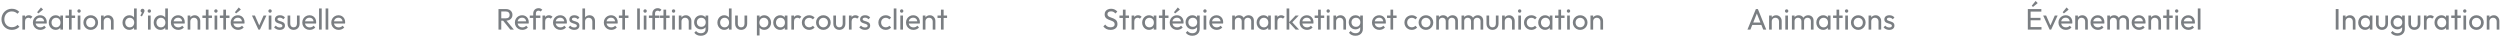 <?xml version="1.0" encoding="UTF-8"?>
<svg width="1690px" height="25px" viewBox="0 0 1690 25" version="1.1" xmlns="http://www.w3.org/2000/svg" xmlns:xlink="http://www.w3.org/1999/xlink">
    <title>Group 2</title>
    <g id="V1-recherches" stroke="none" stroke-width="1" fill="none" fill-rule="evenodd">
        <g id="Extra-Large" transform="translate(-118, -2072)" fill="#7A7E82" fill-rule="nonzero">
            <g id="Group-2" transform="translate(118.993, 2072.66)">
                <g id="Création-d’identité" transform="translate(0, 4.38)">
                    <path d="M6.99,15.16 C5.99,15.16 5.064,14.978 4.213,14.615 C3.361,14.252 2.618,13.742 1.985,13.088 C1.352,12.432 0.863,11.672 0.517,10.805 C0.172,9.938 2.84217094e-14,9.008 2.84217094e-14,8.015 C2.84217094e-14,7.018 0.172,6.088 0.515,5.223 C0.858,4.357 1.346,3.602 1.978,2.955 C2.609,2.308 3.349,1.801 4.197,1.433 C5.046,1.064 5.968,0.88 6.965,0.88 C8.058,0.88 9.02,1.067 9.85,1.44 C10.68,1.813 11.412,2.323 12.045,2.97 L10.76,4.255 C10.317,3.762 9.777,3.377 9.14,3.1 C8.503,2.823 7.778,2.685 6.965,2.685 C6.232,2.685 5.559,2.815 4.947,3.075 C4.336,3.335 3.804,3.704 3.353,4.183 C2.901,4.661 2.553,5.226 2.308,5.878 C2.062,6.529 1.94,7.242 1.94,8.015 C1.94,8.788 2.063,9.502 2.31,10.155 C2.557,10.808 2.905,11.375 3.355,11.855 C3.805,12.335 4.338,12.705 4.952,12.965 C5.567,13.225 6.242,13.355 6.975,13.355 C7.842,13.355 8.595,13.213 9.235,12.93 C9.875,12.647 10.417,12.258 10.86,11.765 L12.145,13.05 C11.515,13.707 10.77,14.223 9.91,14.598 C9.05,14.973 8.077,15.16 6.99,15.16 Z" id="Path"></path>
                    <path d="M14.13,14.96 L14.13,5.46 L15.935,5.46 L15.935,14.96 L14.13,14.96 Z M15.935,9.55 L15.26,9.235 C15.26,8.032 15.54,7.068 16.1,6.345 C16.66,5.622 17.467,5.26 18.52,5.26 C18.993,5.26 19.424,5.345 19.812,5.515 C20.201,5.685 20.562,5.958 20.895,6.335 L19.71,7.56 C19.51,7.343 19.289,7.188 19.047,7.095 C18.806,7.002 18.527,6.955 18.21,6.955 C17.547,6.955 17.002,7.169 16.575,7.598 C16.148,8.026 15.935,8.677 15.935,9.55 Z" id="Shape"></path>
                    <path d="M26.26,15.16 C25.313,15.16 24.46,14.943 23.7,14.51 C22.94,14.077 22.34,13.487 21.9,12.74 C21.46,11.993 21.24,11.147 21.24,10.2 C21.24,9.267 21.457,8.427 21.89,7.68 C22.323,6.933 22.91,6.343 23.65,5.91 C24.39,5.477 25.22,5.26 26.14,5.26 C27.02,5.26 27.797,5.46 28.47,5.86 C29.143,6.26 29.67,6.813 30.05,7.52 C30.43,8.227 30.62,9.027 30.62,9.92 C30.62,10.053 30.613,10.197 30.6,10.35 C30.587,10.503 30.56,10.68 30.52,10.88 L22.5,10.88 L22.5,9.38 L29.56,9.38 L28.9,9.96 C28.9,9.32 28.787,8.777 28.56,8.33 C28.333,7.883 28.013,7.537 27.6,7.29 C27.187,7.043 26.687,6.92 26.1,6.92 C25.487,6.92 24.947,7.053 24.48,7.32 C24.013,7.587 23.653,7.96 23.4,8.44 C23.147,8.92 23.02,9.487 23.02,10.14 C23.02,10.807 23.153,11.39 23.42,11.89 C23.687,12.39 24.067,12.777 24.56,13.05 C25.053,13.323 25.62,13.46 26.26,13.46 C26.793,13.46 27.283,13.367 27.73,13.18 C28.177,12.993 28.56,12.713 28.88,12.34 L30.04,13.52 C29.587,14.053 29.03,14.46 28.37,14.74 C27.71,15.02 27.007,15.16 26.26,15.16 Z M24.92,4.04 L24.1,3.22 L26.7,0 L28.12,1.42 L24.92,4.04 Z" id="Shape"></path>
                    <path d="M36.625,15.16 C35.748,15.16 34.958,14.943 34.255,14.508 C33.552,14.072 32.996,13.482 32.587,12.738 C32.179,11.992 31.975,11.157 31.975,10.23 C31.975,9.293 32.179,8.452 32.587,7.705 C32.996,6.958 33.551,6.364 34.252,5.923 C34.954,5.481 35.742,5.26 36.615,5.26 C37.342,5.26 37.988,5.41 38.555,5.71 C39.122,6.01 39.578,6.425 39.922,6.955 C40.267,7.485 40.458,8.093 40.495,8.78 L40.495,11.635 C40.455,12.322 40.265,12.931 39.925,13.463 C39.585,13.994 39.131,14.41 38.562,14.71 C37.994,15.01 37.348,15.16 36.625,15.16 Z M36.915,13.455 C37.812,13.455 38.532,13.154 39.078,12.553 C39.623,11.951 39.895,11.172 39.895,10.215 C39.895,9.572 39.771,9.006 39.523,8.518 C39.274,8.029 38.926,7.648 38.477,7.375 C38.029,7.102 37.505,6.965 36.905,6.965 C36.305,6.965 35.775,7.103 35.315,7.38 C34.855,7.657 34.492,8.039 34.227,8.527 C33.962,9.016 33.83,9.577 33.83,10.21 C33.83,10.843 33.962,11.404 34.227,11.893 C34.492,12.381 34.857,12.763 35.32,13.04 C35.783,13.317 36.315,13.455 36.915,13.455 Z M39.785,14.96 L39.785,12.41 L40.115,10.085 L39.785,7.79 L39.785,5.46 L41.59,5.46 L41.59,14.96 L39.785,14.96 Z" id="Shape"></path>
                    <path d="M45.64,14.96 L45.64,1.48 L47.445,1.48 L47.445,14.96 L45.64,14.96 Z M43.305,7.095 L43.305,5.46 L49.775,5.46 L49.775,7.095 L43.305,7.095 Z" id="Shape"></path>
                    <path d="M51.545,14.96 L51.545,5.46 L53.35,5.46 L53.35,14.96 L51.545,14.96 Z M52.445,3.565 C52.122,3.565 51.852,3.453 51.638,3.23 C51.422,3.007 51.315,2.733 51.315,2.41 C51.315,2.083 51.422,1.81 51.638,1.59 C51.852,1.37 52.122,1.26 52.445,1.26 C52.782,1.26 53.056,1.37 53.267,1.59 C53.479,1.81 53.585,2.083 53.585,2.41 C53.585,2.733 53.479,3.007 53.267,3.23 C53.056,3.453 52.782,3.565 52.445,3.565 Z" id="Shape"></path>
                    <path d="M60.335,15.16 C59.412,15.16 58.576,14.939 57.828,14.498 C57.079,14.056 56.485,13.458 56.045,12.705 C55.605,11.952 55.385,11.112 55.385,10.185 C55.385,9.262 55.605,8.43 56.045,7.69 C56.485,6.95 57.079,6.36 57.828,5.92 C58.576,5.48 59.412,5.26 60.335,5.26 C61.265,5.26 62.104,5.478 62.852,5.912 C63.601,6.348 64.195,6.938 64.635,7.683 C65.075,8.428 65.295,9.262 65.295,10.185 C65.295,11.115 65.075,11.956 64.635,12.707 C64.195,13.459 63.601,14.056 62.852,14.498 C62.104,14.939 61.265,15.16 60.335,15.16 Z M60.335,13.425 C60.938,13.425 61.474,13.286 61.943,13.008 C62.411,12.729 62.778,12.344 63.042,11.852 C63.307,11.361 63.44,10.803 63.44,10.18 C63.44,9.563 63.305,9.017 63.035,8.54 C62.765,8.063 62.398,7.687 61.935,7.41 C61.472,7.133 60.938,6.995 60.335,6.995 C59.742,6.995 59.21,7.133 58.74,7.41 C58.27,7.687 57.903,8.063 57.638,8.54 C57.373,9.017 57.24,9.565 57.24,10.185 C57.24,10.808 57.373,11.365 57.638,11.855 C57.903,12.345 58.27,12.729 58.74,13.008 C59.21,13.286 59.742,13.425 60.335,13.425 Z" id="Shape"></path>
                    <path d="M74.025,14.96 L74.025,9.43 C74.025,8.7 73.801,8.103 73.353,7.64 C72.904,7.177 72.321,6.945 71.604,6.945 C71.115,6.945 70.684,7.051 70.311,7.263 C69.937,7.474 69.644,7.767 69.433,8.14 C69.221,8.513 69.115,8.942 69.115,9.425 L68.365,9.005 C68.365,8.282 68.528,7.639 68.853,7.077 C69.177,6.516 69.624,6.072 70.193,5.747 C70.762,5.423 71.407,5.26 72.126,5.26 C72.845,5.26 73.484,5.439 74.043,5.798 C74.601,6.156 75.038,6.626 75.355,7.207 C75.672,7.789 75.83,8.41 75.83,9.07 L75.83,14.96 L74.025,14.96 Z M67.31,14.96 L67.31,5.46 L69.115,5.46 L69.115,14.96 L67.31,14.96 Z" id="Shape"></path>
                    <path d="M86.425,15.16 C85.555,15.16 84.772,14.943 84.076,14.508 C83.38,14.073 82.829,13.483 82.423,12.738 C82.018,11.993 81.815,11.156 81.815,10.227 C81.815,9.284 82.017,8.441 82.422,7.697 C82.828,6.952 83.378,6.36 84.075,5.92 C84.771,5.48 85.555,5.26 86.425,5.26 C87.142,5.26 87.786,5.409 88.358,5.707 C88.929,6.006 89.392,6.42 89.748,6.95 C90.103,7.48 90.298,8.09 90.335,8.78 L90.335,11.635 C90.295,12.318 90.102,12.926 89.755,13.457 C89.408,13.989 88.948,14.406 88.373,14.707 C87.797,15.009 87.148,15.16 86.425,15.16 Z M86.725,13.455 C87.325,13.455 87.849,13.317 88.298,13.04 C88.747,12.763 89.098,12.382 89.351,11.895 C89.604,11.408 89.73,10.848 89.73,10.215 C89.73,9.571 89.602,9.006 89.347,8.521 C89.091,8.036 88.739,7.655 88.289,7.379 C87.84,7.103 87.316,6.965 86.718,6.965 C86.119,6.965 85.593,7.103 85.139,7.38 C84.684,7.657 84.326,8.039 84.064,8.526 C83.801,9.013 83.67,9.574 83.67,10.21 C83.67,10.843 83.8,11.405 84.061,11.894 C84.322,12.384 84.683,12.766 85.145,13.042 C85.606,13.317 86.133,13.455 86.725,13.455 Z M91.425,14.96 L89.62,14.96 L89.62,12.41 L89.955,10.085 L89.62,7.79 L89.62,0.68 L91.425,0.68 L91.425,14.96 Z" id="Shape"></path>
                    <path d="M93.895,5.505 L95.145,3.125 L95.77,2.965 C95.703,3.108 95.62,3.228 95.52,3.322 C95.42,3.417 95.298,3.465 95.155,3.465 C94.875,3.465 94.618,3.349 94.385,3.118 C94.152,2.886 94.035,2.593 94.035,2.24 C94.035,1.863 94.166,1.542 94.427,1.278 C94.689,1.012 95.003,0.88 95.37,0.88 C95.723,0.88 96.032,1.012 96.297,1.278 C96.562,1.542 96.695,1.863 96.695,2.24 C96.695,2.393 96.665,2.573 96.605,2.78 C96.545,2.987 96.432,3.252 96.265,3.575 L94.93,6.065 L93.895,5.505 Z" id="Path"></path>
                    <path d="M99.045,14.96 L99.045,5.46 L100.85,5.46 L100.85,14.96 L99.045,14.96 Z M99.945,3.565 C99.622,3.565 99.353,3.453 99.138,3.23 C98.922,3.007 98.815,2.733 98.815,2.41 C98.815,2.083 98.922,1.81 99.138,1.59 C99.353,1.37 99.622,1.26 99.945,1.26 C100.282,1.26 100.556,1.37 100.767,1.59 C100.979,1.81 101.085,2.083 101.085,2.41 C101.085,2.733 100.979,3.007 100.767,3.23 C100.556,3.453 100.282,3.565 99.945,3.565 Z" id="Shape"></path>
                    <path d="M107.515,15.16 C106.645,15.16 105.862,14.943 105.166,14.508 C104.47,14.073 103.919,13.483 103.513,12.738 C103.108,11.993 102.905,11.156 102.905,10.227 C102.905,9.284 103.108,8.441 103.513,7.697 C103.918,6.952 104.468,6.36 105.165,5.92 C105.861,5.48 106.645,5.26 107.515,5.26 C108.232,5.26 108.876,5.409 109.448,5.707 C110.019,6.006 110.483,6.42 110.838,6.95 C111.192,7.48 111.388,8.09 111.425,8.78 L111.425,11.635 C111.385,12.318 111.192,12.926 110.845,13.457 C110.498,13.989 110.037,14.406 109.463,14.707 C108.888,15.009 108.238,15.16 107.515,15.16 Z M107.815,13.455 C108.415,13.455 108.939,13.317 109.388,13.04 C109.837,12.763 110.188,12.382 110.441,11.895 C110.694,11.408 110.82,10.848 110.82,10.215 C110.82,9.571 110.692,9.006 110.437,8.521 C110.181,8.036 109.829,7.655 109.379,7.379 C108.93,7.103 108.406,6.965 107.808,6.965 C107.209,6.965 106.683,7.103 106.229,7.38 C105.774,7.657 105.416,8.039 105.154,8.526 C104.891,9.013 104.76,9.574 104.76,10.21 C104.76,10.843 104.89,11.405 105.151,11.894 C105.412,12.384 105.773,12.766 106.235,13.042 C106.696,13.317 107.223,13.455 107.815,13.455 Z M112.515,14.96 L110.71,14.96 L110.71,12.41 L111.045,10.085 L110.71,7.79 L110.71,0.68 L112.515,0.68 L112.515,14.96 Z" id="Shape"></path>
                    <path d="M119.545,15.16 C118.595,15.16 117.742,14.945 116.985,14.515 C116.228,14.085 115.63,13.494 115.19,12.742 C114.75,11.991 114.53,11.145 114.53,10.205 C114.53,9.268 114.746,8.428 115.177,7.683 C115.609,6.938 116.197,6.348 116.94,5.912 C117.683,5.478 118.512,5.26 119.425,5.26 C120.302,5.26 121.077,5.461 121.75,5.862 C122.423,6.264 122.953,6.817 123.338,7.52 C123.722,8.223 123.915,9.027 123.915,9.93 C123.915,10.063 123.907,10.207 123.89,10.36 C123.873,10.513 123.847,10.687 123.81,10.88 L115.795,10.88 L115.795,9.385 L122.855,9.385 L122.195,9.96 C122.188,9.323 122.073,8.78 121.85,8.33 C121.627,7.88 121.308,7.532 120.895,7.287 C120.482,7.043 119.98,6.92 119.39,6.92 C118.77,6.92 118.229,7.054 117.767,7.322 C117.306,7.591 116.948,7.965 116.692,8.445 C116.438,8.925 116.31,9.493 116.31,10.15 C116.31,10.813 116.444,11.395 116.713,11.895 C116.981,12.395 117.36,12.783 117.85,13.057 C118.34,13.332 118.907,13.47 119.55,13.47 C120.08,13.47 120.57,13.375 121.02,13.185 C121.47,12.995 121.852,12.715 122.165,12.345 L123.32,13.515 C122.867,14.048 122.311,14.456 121.653,14.738 C120.994,15.019 120.292,15.16 119.545,15.16 Z" id="Path"></path>
                    <path d="M132.58,14.96 L132.58,9.43 C132.58,8.7 132.356,8.103 131.907,7.64 C131.459,7.177 130.876,6.945 130.159,6.945 C129.67,6.945 129.239,7.051 128.866,7.263 C128.492,7.474 128.199,7.767 127.987,8.14 C127.776,8.513 127.67,8.942 127.67,9.425 L126.92,9.005 C126.92,8.282 127.082,7.639 127.407,7.077 C127.733,6.516 128.179,6.072 128.748,5.747 C129.317,5.423 129.962,5.26 130.681,5.26 C131.4,5.26 132.039,5.439 132.597,5.798 C133.156,6.156 133.593,6.626 133.91,7.207 C134.227,7.789 134.385,8.41 134.385,9.07 L134.385,14.96 L132.58,14.96 Z M125.865,14.96 L125.865,5.46 L127.67,5.46 L127.67,14.96 L125.865,14.96 Z" id="Shape"></path>
                    <path d="M138.155,14.96 L138.155,1.48 L139.96,1.48 L139.96,14.96 L138.155,14.96 Z M135.82,7.095 L135.82,5.46 L142.29,5.46 L142.29,7.095 L135.82,7.095 Z" id="Shape"></path>
                    <path d="M144.06,14.96 L144.06,5.46 L145.865,5.46 L145.865,14.96 L144.06,14.96 Z M144.96,3.565 C144.637,3.565 144.368,3.453 144.153,3.23 C143.938,3.007 143.83,2.733 143.83,2.41 C143.83,2.083 143.938,1.81 144.153,1.59 C144.368,1.37 144.637,1.26 144.96,1.26 C145.297,1.26 145.571,1.37 145.782,1.59 C145.994,1.81 146.1,2.083 146.1,2.41 C146.1,2.733 145.994,3.007 145.782,3.23 C145.571,3.453 145.297,3.565 144.96,3.565 Z" id="Shape"></path>
                    <path d="M149.975,14.96 L149.975,1.48 L151.78,1.48 L151.78,14.96 L149.975,14.96 Z M147.64,7.095 L147.64,5.46 L154.11,5.46 L154.11,7.095 L147.64,7.095 Z" id="Shape"></path>
                    <path d="M159.96,15.16 C159.013,15.16 158.16,14.943 157.4,14.51 C156.64,14.077 156.04,13.487 155.6,12.74 C155.16,11.993 154.94,11.147 154.94,10.2 C154.94,9.267 155.157,8.427 155.59,7.68 C156.023,6.933 156.61,6.343 157.35,5.91 C158.09,5.477 158.92,5.26 159.84,5.26 C160.72,5.26 161.497,5.46 162.17,5.86 C162.843,6.26 163.37,6.813 163.75,7.52 C164.13,8.227 164.32,9.027 164.32,9.92 C164.32,10.053 164.313,10.197 164.3,10.35 C164.287,10.503 164.26,10.68 164.22,10.88 L156.2,10.88 L156.2,9.38 L163.26,9.38 L162.6,9.96 C162.6,9.32 162.487,8.777 162.26,8.33 C162.033,7.883 161.713,7.537 161.3,7.29 C160.887,7.043 160.387,6.92 159.8,6.92 C159.187,6.92 158.647,7.053 158.18,7.32 C157.713,7.587 157.353,7.96 157.1,8.44 C156.847,8.92 156.72,9.487 156.72,10.14 C156.72,10.807 156.853,11.39 157.12,11.89 C157.387,12.39 157.767,12.777 158.26,13.05 C158.753,13.323 159.32,13.46 159.96,13.46 C160.493,13.46 160.983,13.367 161.43,13.18 C161.877,12.993 162.26,12.713 162.58,12.34 L163.74,13.52 C163.287,14.053 162.73,14.46 162.07,14.74 C161.41,15.02 160.707,15.16 159.96,15.16 Z M158.62,4.04 L157.8,3.22 L160.4,0 L161.82,1.42 L158.62,4.04 Z" id="Shape"></path>
                    <polygon id="Path" points="173.69 14.96 169.325 5.46 171.325 5.46 174.83 13.485 173.665 13.485 177.19 5.46 179.115 5.46 174.74 14.96"></polygon>
                    <path d="M180.66,14.96 L180.66,5.46 L182.465,5.46 L182.465,14.96 L180.66,14.96 Z M181.56,3.565 C181.237,3.565 180.968,3.453 180.752,3.23 C180.537,3.007 180.43,2.733 180.43,2.41 C180.43,2.083 180.537,1.81 180.752,1.59 C180.968,1.37 181.237,1.26 181.56,1.26 C181.897,1.26 182.171,1.37 182.382,1.59 C182.594,1.81 182.7,2.083 182.7,2.41 C182.7,2.733 182.594,3.007 182.382,3.23 C182.171,3.453 181.897,3.565 181.56,3.565 Z" id="Shape"></path>
                    <path d="M188.13,15.16 C187.607,15.16 187.106,15.09 186.627,14.95 C186.149,14.81 185.712,14.612 185.315,14.355 C184.918,14.098 184.572,13.79 184.275,13.43 L185.43,12.27 C185.78,12.69 186.183,13.003 186.637,13.21 C187.093,13.417 187.602,13.52 188.165,13.52 C188.725,13.52 189.157,13.424 189.46,13.232 C189.763,13.041 189.915,12.768 189.915,12.415 C189.915,12.068 189.792,11.798 189.548,11.605 C189.303,11.412 188.986,11.252 188.597,11.127 C188.209,11.002 187.8,10.878 187.37,10.755 C186.94,10.632 186.531,10.47 186.143,10.27 C185.754,10.07 185.438,9.794 185.192,9.443 C184.947,9.091 184.825,8.63 184.825,8.06 C184.825,7.487 184.963,6.992 185.238,6.575 C185.512,6.158 185.903,5.835 186.407,5.605 C186.912,5.375 187.515,5.26 188.215,5.26 C188.958,5.26 189.621,5.392 190.202,5.655 C190.784,5.918 191.263,6.31 191.64,6.83 L190.485,7.985 C190.208,7.632 189.875,7.362 189.485,7.178 C189.095,6.992 188.652,6.9 188.155,6.9 C187.638,6.9 187.242,6.992 186.965,7.175 C186.688,7.358 186.55,7.607 186.55,7.92 C186.55,8.237 186.673,8.483 186.917,8.66 C187.162,8.837 187.479,8.983 187.868,9.1 C188.256,9.217 188.665,9.338 189.095,9.465 C189.525,9.592 189.934,9.762 190.322,9.975 C190.711,10.188 191.028,10.475 191.273,10.835 C191.518,11.195 191.64,11.67 191.64,12.26 C191.64,13.15 191.324,13.856 190.692,14.377 C190.061,14.899 189.207,15.16 188.13,15.16 Z" id="Path"></path>
                    <path d="M197.485,15.16 C196.699,15.16 195.997,14.982 195.378,14.627 C194.759,14.273 194.278,13.782 193.933,13.157 C193.588,12.532 193.415,11.807 193.415,10.983 L193.415,5.46 L195.22,5.46 L195.22,10.905 C195.22,11.425 195.31,11.873 195.49,12.25 C195.67,12.627 195.932,12.918 196.275,13.123 C196.618,13.328 197.023,13.43 197.49,13.43 C198.2,13.43 198.754,13.206 199.153,12.758 C199.551,12.309 199.75,11.692 199.75,10.905 L199.75,5.46 L201.555,5.46 L201.555,10.985 C201.555,11.812 201.382,12.539 201.037,13.168 C200.692,13.796 200.214,14.285 199.603,14.635 C198.992,14.985 198.286,15.16 197.485,15.16 Z" id="Path"></path>
                    <path d="M208.365,15.16 C207.415,15.16 206.562,14.945 205.805,14.515 C205.048,14.085 204.45,13.494 204.01,12.742 C203.57,11.991 203.35,11.145 203.35,10.205 C203.35,9.268 203.566,8.428 203.998,7.683 C204.429,6.938 205.017,6.348 205.76,5.912 C206.503,5.478 207.332,5.26 208.245,5.26 C209.122,5.26 209.897,5.461 210.57,5.862 C211.243,6.264 211.773,6.817 212.157,7.52 C212.542,8.223 212.735,9.027 212.735,9.93 C212.735,10.063 212.727,10.207 212.71,10.36 C212.693,10.513 212.667,10.687 212.63,10.88 L204.615,10.88 L204.615,9.385 L211.675,9.385 L211.015,9.96 C211.008,9.323 210.893,8.78 210.67,8.33 C210.447,7.88 210.128,7.532 209.715,7.287 C209.302,7.043 208.8,6.92 208.21,6.92 C207.59,6.92 207.049,7.054 206.588,7.322 C206.126,7.591 205.768,7.965 205.512,8.445 C205.257,8.925 205.13,9.493 205.13,10.15 C205.13,10.813 205.264,11.395 205.532,11.895 C205.801,12.395 206.18,12.783 206.67,13.057 C207.16,13.332 207.727,13.47 208.37,13.47 C208.9,13.47 209.39,13.375 209.84,13.185 C210.29,12.995 210.672,12.715 210.985,12.345 L212.14,13.515 C211.687,14.048 211.131,14.456 210.472,14.738 C209.814,15.019 209.112,15.16 208.365,15.16 Z" id="Path"></path>
                    <polygon id="Path" points="214.685 14.96 214.685 0.68 216.49 0.68 216.49 14.96"></polygon>
                    <polygon id="Path" points="219.12 14.96 219.12 0.68 220.925 0.68 220.925 14.96"></polygon>
                    <path d="M227.955,15.16 C227.005,15.16 226.152,14.945 225.395,14.515 C224.638,14.085 224.04,13.494 223.6,12.742 C223.16,11.991 222.94,11.145 222.94,10.205 C222.94,9.268 223.156,8.428 223.588,7.683 C224.019,6.938 224.607,6.348 225.35,5.912 C226.093,5.478 226.922,5.26 227.835,5.26 C228.712,5.26 229.487,5.461 230.16,5.862 C230.833,6.264 231.363,6.817 231.748,7.52 C232.132,8.223 232.325,9.027 232.325,9.93 C232.325,10.063 232.317,10.207 232.3,10.36 C232.283,10.513 232.257,10.687 232.22,10.88 L224.205,10.88 L224.205,9.385 L231.265,9.385 L230.605,9.96 C230.598,9.323 230.483,8.78 230.26,8.33 C230.037,7.88 229.718,7.532 229.305,7.287 C228.892,7.043 228.39,6.92 227.8,6.92 C227.18,6.92 226.639,7.054 226.178,7.322 C225.716,7.591 225.357,7.965 225.102,8.445 C224.847,8.925 224.72,9.493 224.72,10.15 C224.72,10.813 224.854,11.395 225.123,11.895 C225.391,12.395 225.77,12.783 226.26,13.057 C226.75,13.332 227.317,13.47 227.96,13.47 C228.49,13.47 228.98,13.375 229.43,13.185 C229.88,12.995 230.262,12.715 230.575,12.345 L231.73,13.515 C231.277,14.048 230.721,14.456 230.062,14.738 C229.404,15.019 228.702,15.16 227.955,15.16 Z" id="Path"></path>
                </g>
                <g id="Refresh-et-lifting-d" transform="translate(335.98, 4.865)">
                    <path d="M1.265,8.43 L1.265,6.86 L5.03,6.86 C5.837,6.86 6.459,6.653 6.897,6.24 C7.336,5.827 7.555,5.263 7.555,4.55 C7.555,3.883 7.338,3.332 6.905,2.895 C6.472,2.458 5.852,2.24 5.045,2.24 L1.265,2.24 L1.265,0.595 L5.095,0.595 C5.978,0.595 6.747,0.765 7.4,1.105 C8.053,1.445 8.557,1.91 8.912,2.5 C9.268,3.09 9.445,3.763 9.445,4.52 C9.445,5.307 9.268,5.992 8.912,6.577 C8.557,7.162 8.053,7.617 7.4,7.942 C6.747,8.268 5.978,8.43 5.095,8.43 L1.265,8.43 Z M-5.68434189e-14,14.475 L-5.68434189e-14,0.595 L1.885,0.595 L1.885,14.475 L-5.68434189e-14,14.475 Z M8,14.475 L2.97,8.255 L4.75,7.64 L10.39,14.475 L8,14.475 Z" id="Shape"></path>
                    <path d="M16.105,14.675 C15.155,14.675 14.302,14.46 13.545,14.03 C12.788,13.6 12.19,13.009 11.75,12.258 C11.31,11.506 11.09,10.66 11.09,9.72 C11.09,8.783 11.306,7.942 11.738,7.197 C12.169,6.452 12.757,5.862 13.5,5.428 C14.243,4.992 15.072,4.775 15.985,4.775 C16.862,4.775 17.637,4.976 18.31,5.378 C18.983,5.779 19.512,6.332 19.898,7.035 C20.282,7.738 20.475,8.542 20.475,9.445 C20.475,9.578 20.467,9.722 20.45,9.875 C20.433,10.028 20.407,10.202 20.37,10.395 L12.355,10.395 L12.355,8.9 L19.415,8.9 L18.755,9.475 C18.748,8.838 18.633,8.295 18.41,7.845 C18.187,7.395 17.868,7.048 17.455,6.803 C17.042,6.558 16.54,6.435 15.95,6.435 C15.33,6.435 14.789,6.569 14.328,6.838 C13.866,7.106 13.508,7.48 13.252,7.96 C12.998,8.44 12.87,9.008 12.87,9.665 C12.87,10.328 13.004,10.91 13.273,11.41 C13.541,11.91 13.92,12.297 14.41,12.572 C14.9,12.848 15.467,12.985 16.11,12.985 C16.64,12.985 17.13,12.89 17.58,12.7 C18.03,12.51 18.412,12.23 18.725,11.86 L19.88,13.03 C19.427,13.563 18.871,13.971 18.212,14.252 C17.554,14.534 16.852,14.675 16.105,14.675 Z" id="Path"></path>
                    <path d="M23.49,14.475 L23.49,3.55 C23.49,2.853 23.643,2.239 23.95,1.708 C24.257,1.176 24.683,0.758 25.227,0.455 C25.773,0.152 26.4,0 27.11,0 C27.657,0 28.13,0.094 28.53,0.282 C28.93,0.471 29.298,0.74 29.635,1.09 L28.465,2.26 C28.282,2.073 28.084,1.931 27.872,1.833 C27.661,1.734 27.405,1.685 27.105,1.685 C26.528,1.685 26.082,1.849 25.767,2.178 C25.453,2.506 25.295,2.965 25.295,3.555 L25.295,14.475 L23.49,14.475 Z M21.155,6.61 L21.155,4.975 L28.32,4.975 L28.32,6.61 L21.155,6.61 Z" id="Shape"></path>
                    <path d="M29.75,14.475 L29.75,4.975 L31.555,4.975 L31.555,14.475 L29.75,14.475 Z M31.555,9.065 L30.88,8.75 C30.88,7.547 31.16,6.583 31.72,5.86 C32.28,5.137 33.087,4.775 34.14,4.775 C34.613,4.775 35.044,4.86 35.432,5.03 C35.821,5.2 36.182,5.473 36.515,5.85 L35.33,7.075 C35.13,6.858 34.909,6.703 34.667,6.61 C34.426,6.517 34.147,6.47 33.83,6.47 C33.167,6.47 32.622,6.684 32.195,7.112 C31.768,7.541 31.555,8.192 31.555,9.065 Z" id="Shape"></path>
                    <path d="M41.875,14.675 C40.925,14.675 40.072,14.46 39.315,14.03 C38.558,13.6 37.96,13.009 37.52,12.258 C37.08,11.506 36.86,10.66 36.86,9.72 C36.86,8.783 37.076,7.942 37.508,7.197 C37.939,6.452 38.527,5.862 39.27,5.428 C40.013,4.992 40.842,4.775 41.755,4.775 C42.632,4.775 43.407,4.976 44.08,5.378 C44.753,5.779 45.282,6.332 45.667,7.035 C46.053,7.738 46.245,8.542 46.245,9.445 C46.245,9.578 46.237,9.722 46.22,9.875 C46.203,10.028 46.177,10.202 46.14,10.395 L38.125,10.395 L38.125,8.9 L45.185,8.9 L44.525,9.475 C44.518,8.838 44.403,8.295 44.18,7.845 C43.957,7.395 43.638,7.048 43.225,6.803 C42.812,6.558 42.31,6.435 41.72,6.435 C41.1,6.435 40.559,6.569 40.097,6.838 C39.636,7.106 39.278,7.48 39.023,7.96 C38.767,8.44 38.64,9.008 38.64,9.665 C38.64,10.328 38.774,10.91 39.042,11.41 C39.311,11.91 39.69,12.297 40.18,12.572 C40.67,12.848 41.237,12.985 41.88,12.985 C42.41,12.985 42.9,12.89 43.35,12.7 C43.8,12.51 44.182,12.23 44.495,11.86 L45.65,13.03 C45.197,13.563 44.641,13.971 43.983,14.252 C43.324,14.534 42.622,14.675 41.875,14.675 Z" id="Path"></path>
                    <path d="M51.21,14.675 C50.687,14.675 50.186,14.605 49.708,14.465 C49.229,14.325 48.792,14.127 48.395,13.87 C47.998,13.613 47.652,13.305 47.355,12.945 L48.51,11.785 C48.86,12.205 49.263,12.518 49.718,12.725 C50.172,12.932 50.682,13.035 51.245,13.035 C51.805,13.035 52.237,12.939 52.54,12.748 C52.843,12.556 52.995,12.283 52.995,11.93 C52.995,11.583 52.873,11.313 52.627,11.12 C52.383,10.927 52.066,10.768 51.678,10.643 C51.289,10.518 50.88,10.393 50.45,10.27 C50.02,10.147 49.611,9.985 49.222,9.785 C48.834,9.585 48.517,9.309 48.273,8.957 C48.028,8.606 47.905,8.145 47.905,7.575 C47.905,7.002 48.042,6.507 48.318,6.09 C48.593,5.673 48.983,5.35 49.487,5.12 C49.992,4.89 50.595,4.775 51.295,4.775 C52.038,4.775 52.701,4.907 53.282,5.17 C53.864,5.433 54.343,5.825 54.72,6.345 L53.565,7.5 C53.288,7.147 52.955,6.878 52.565,6.692 C52.175,6.508 51.732,6.415 51.235,6.415 C50.718,6.415 50.322,6.507 50.045,6.69 C49.768,6.873 49.63,7.122 49.63,7.435 C49.63,7.752 49.752,7.998 49.998,8.175 C50.242,8.352 50.559,8.498 50.947,8.615 C51.336,8.732 51.745,8.853 52.175,8.98 C52.605,9.107 53.014,9.277 53.403,9.49 C53.791,9.703 54.108,9.99 54.352,10.35 C54.597,10.71 54.72,11.185 54.72,11.775 C54.72,12.665 54.404,13.371 53.773,13.893 C53.141,14.414 52.287,14.675 51.21,14.675 Z" id="Path"></path>
                    <path d="M63.445,14.475 L63.445,8.945 C63.445,8.215 63.221,7.618 62.773,7.155 C62.324,6.692 61.741,6.46 61.024,6.46 C60.535,6.46 60.104,6.566 59.731,6.777 C59.357,6.989 59.064,7.282 58.852,7.655 C58.641,8.028 58.535,8.457 58.535,8.94 L57.785,8.52 C57.785,7.797 57.947,7.154 58.273,6.593 C58.597,6.031 59.044,5.588 59.613,5.263 C60.182,4.938 60.827,4.775 61.546,4.775 C62.265,4.775 62.904,4.937 63.462,5.26 C64.021,5.583 64.458,6.031 64.775,6.603 C65.092,7.174 65.25,7.835 65.25,8.585 L65.25,14.475 L63.445,14.475 Z M56.73,14.475 L56.73,0.195 L58.535,0.195 L58.535,14.475 L56.73,14.475 Z" id="Shape"></path>
                    <path d="M76.23,14.675 C75.28,14.675 74.427,14.46 73.67,14.03 C72.913,13.6 72.315,13.009 71.875,12.258 C71.435,11.506 71.215,10.66 71.215,9.72 C71.215,8.783 71.431,7.942 71.862,7.197 C72.294,6.452 72.882,5.862 73.625,5.428 C74.368,4.992 75.197,4.775 76.11,4.775 C76.987,4.775 77.762,4.976 78.435,5.378 C79.108,5.779 79.638,6.332 80.022,7.035 C80.407,7.738 80.6,8.542 80.6,9.445 C80.6,9.578 80.592,9.722 80.575,9.875 C80.558,10.028 80.532,10.202 80.495,10.395 L72.48,10.395 L72.48,8.9 L79.54,8.9 L78.88,9.475 C78.873,8.838 78.758,8.295 78.535,7.845 C78.312,7.395 77.993,7.048 77.58,6.803 C77.167,6.558 76.665,6.435 76.075,6.435 C75.455,6.435 74.914,6.569 74.453,6.838 C73.991,7.106 73.632,7.48 73.377,7.96 C73.123,8.44 72.995,9.008 72.995,9.665 C72.995,10.328 73.129,10.91 73.397,11.41 C73.666,11.91 74.045,12.297 74.535,12.572 C75.025,12.848 75.592,12.985 76.235,12.985 C76.765,12.985 77.255,12.89 77.705,12.7 C78.155,12.51 78.537,12.23 78.85,11.86 L80.005,13.03 C79.552,13.563 78.996,13.971 78.338,14.252 C77.679,14.534 76.977,14.675 76.23,14.675 Z" id="Path"></path>
                    <path d="M83.72,14.475 L83.72,0.995 L85.525,0.995 L85.525,14.475 L83.72,14.475 Z M81.385,6.61 L81.385,4.975 L87.855,4.975 L87.855,6.61 L81.385,6.61 Z" id="Shape"></path>
                    <polygon id="Path" points="93.76 14.475 93.76 0.195 95.565 0.195 95.565 14.475"></polygon>
                    <path d="M98.21,14.475 L98.21,4.975 L100.015,4.975 L100.015,14.475 L98.21,14.475 Z M99.11,3.08 C98.787,3.08 98.517,2.968 98.302,2.745 C98.088,2.522 97.98,2.248 97.98,1.925 C97.98,1.598 98.088,1.325 98.302,1.105 C98.517,0.885 98.787,0.775 99.11,0.775 C99.447,0.775 99.721,0.885 99.933,1.105 C100.144,1.325 100.25,1.598 100.25,1.925 C100.25,2.248 100.144,2.522 99.933,2.745 C99.721,2.968 99.447,3.08 99.11,3.08 Z" id="Shape"></path>
                    <path d="M104.02,14.475 L104.02,3.55 C104.02,2.853 104.173,2.239 104.48,1.708 C104.787,1.176 105.213,0.758 105.757,0.455 C106.302,0.152 106.93,0 107.64,0 C108.187,0 108.66,0.094 109.06,0.282 C109.46,0.471 109.828,0.74 110.165,1.09 L108.995,2.26 C108.812,2.073 108.614,1.931 108.403,1.833 C108.191,1.734 107.935,1.685 107.635,1.685 C107.058,1.685 106.612,1.849 106.297,2.178 C105.983,2.506 105.825,2.965 105.825,3.555 L105.825,14.475 L104.02,14.475 Z M101.685,6.61 L101.685,4.975 L108.85,4.975 L108.85,6.61 L101.685,6.61 Z" id="Shape"></path>
                    <path d="M111.54,14.475 L111.54,0.995 L113.345,0.995 L113.345,14.475 L111.54,14.475 Z M109.205,6.61 L109.205,4.975 L115.675,4.975 L115.675,6.61 L109.205,6.61 Z" id="Shape"></path>
                    <path d="M117.445,14.475 L117.445,4.975 L119.25,4.975 L119.25,14.475 L117.445,14.475 Z M118.345,3.08 C118.022,3.08 117.752,2.968 117.537,2.745 C117.323,2.522 117.215,2.248 117.215,1.925 C117.215,1.598 117.323,1.325 117.537,1.105 C117.752,0.885 118.022,0.775 118.345,0.775 C118.682,0.775 118.956,0.885 119.168,1.105 C119.379,1.325 119.485,1.598 119.485,1.925 C119.485,2.248 119.379,2.522 119.168,2.745 C118.956,2.968 118.682,3.08 118.345,3.08 Z" id="Shape"></path>
                    <path d="M128.615,14.475 L128.615,8.945 C128.615,8.215 128.391,7.618 127.942,7.155 C127.494,6.692 126.911,6.46 126.194,6.46 C125.705,6.46 125.274,6.566 124.901,6.777 C124.527,6.989 124.234,7.282 124.022,7.655 C123.811,8.028 123.705,8.457 123.705,8.94 L122.955,8.52 C122.955,7.797 123.118,7.154 123.442,6.593 C123.767,6.031 124.214,5.588 124.783,5.263 C125.352,4.938 125.997,4.775 126.716,4.775 C127.435,4.775 128.074,4.954 128.632,5.312 C129.191,5.671 129.628,6.141 129.945,6.723 C130.262,7.304 130.42,7.925 130.42,8.585 L130.42,14.475 L128.615,14.475 Z M121.9,14.475 L121.9,4.975 L123.705,4.975 L123.705,14.475 L121.9,14.475 Z" id="Shape"></path>
                    <path d="M136.795,18.655 C135.815,18.655 134.95,18.476 134.2,18.117 C133.45,17.759 132.845,17.252 132.385,16.595 L133.56,15.42 C133.94,15.91 134.397,16.285 134.93,16.545 C135.463,16.805 136.097,16.935 136.83,16.935 C137.8,16.935 138.569,16.68 139.137,16.17 C139.706,15.66 139.99,14.967 139.99,14.09 L139.99,11.735 L140.32,9.605 L139.99,7.475 L139.99,4.975 L141.795,4.975 L141.795,14.09 C141.795,15.003 141.585,15.801 141.165,16.483 C140.745,17.164 140.159,17.697 139.407,18.08 C138.656,18.463 137.785,18.655 136.795,18.655 Z M136.795,14.325 C135.932,14.325 135.155,14.117 134.465,13.7 C133.775,13.283 133.232,12.712 132.835,11.985 C132.438,11.258 132.24,10.442 132.24,9.535 C132.24,8.632 132.438,7.822 132.833,7.105 C133.227,6.388 133.77,5.821 134.46,5.402 C135.15,4.984 135.925,4.775 136.785,4.775 C137.532,4.775 138.192,4.923 138.768,5.218 C139.343,5.513 139.799,5.923 140.137,6.447 C140.476,6.973 140.663,7.588 140.7,8.295 L140.7,10.81 C140.66,11.503 140.468,12.115 140.125,12.645 C139.782,13.175 139.324,13.588 138.752,13.883 C138.181,14.178 137.528,14.325 136.795,14.325 Z M137.145,12.62 C137.735,12.62 138.252,12.492 138.697,12.238 C139.143,11.982 139.488,11.625 139.732,11.165 C139.977,10.705 140.1,10.167 140.1,9.55 C140.1,8.937 139.977,8.401 139.73,7.942 C139.483,7.484 139.137,7.126 138.692,6.867 C138.248,6.609 137.728,6.48 137.135,6.48 C136.538,6.48 136.011,6.609 135.553,6.867 C135.094,7.126 134.737,7.484 134.48,7.942 C134.223,8.401 134.095,8.935 134.095,9.545 C134.095,10.145 134.224,10.678 134.482,11.145 C134.741,11.612 135.099,11.974 135.558,12.232 C136.016,12.491 136.545,12.62 137.145,12.62 Z" id="Shape"></path>
                    <path d="M152.585,14.675 C151.715,14.675 150.932,14.458 150.236,14.023 C149.54,13.588 148.989,12.998 148.583,12.253 C148.178,11.508 147.975,10.671 147.975,9.742 C147.975,8.799 148.178,7.956 148.583,7.212 C148.988,6.467 149.538,5.875 150.235,5.435 C150.931,4.995 151.715,4.775 152.585,4.775 C153.302,4.775 153.946,4.924 154.518,5.223 C155.089,5.521 155.553,5.935 155.907,6.465 C156.262,6.995 156.458,7.605 156.495,8.295 L156.495,11.15 C156.455,11.833 156.262,12.441 155.915,12.973 C155.568,13.504 155.107,13.921 154.532,14.223 C153.958,14.524 153.308,14.675 152.585,14.675 Z M152.885,12.97 C153.485,12.97 154.009,12.832 154.458,12.555 C154.907,12.278 155.258,11.897 155.511,11.41 C155.764,10.923 155.89,10.363 155.89,9.73 C155.89,9.086 155.762,8.521 155.507,8.036 C155.251,7.551 154.899,7.17 154.449,6.894 C154,6.618 153.476,6.48 152.877,6.48 C152.279,6.48 151.753,6.618 151.299,6.895 C150.844,7.172 150.486,7.554 150.224,8.041 C149.961,8.528 149.83,9.089 149.83,9.725 C149.83,10.358 149.96,10.92 150.221,11.409 C150.482,11.899 150.843,12.281 151.305,12.557 C151.766,12.832 152.293,12.97 152.885,12.97 Z M157.585,14.475 L155.78,14.475 L155.78,11.925 L156.115,9.6 L155.78,7.305 L155.78,0.195 L157.585,0.195 L157.585,14.475 Z" id="Shape"></path>
                    <path d="M164.05,14.675 C163.264,14.675 162.562,14.498 161.943,14.143 C161.324,13.787 160.843,13.297 160.498,12.672 C160.153,12.047 159.98,11.322 159.98,10.498 L159.98,4.975 L161.785,4.975 L161.785,10.42 C161.785,10.94 161.875,11.388 162.055,11.765 C162.235,12.142 162.497,12.432 162.84,12.637 C163.183,12.842 163.588,12.945 164.055,12.945 C164.765,12.945 165.319,12.721 165.718,12.273 C166.116,11.824 166.315,11.207 166.315,10.42 L166.315,4.975 L168.12,4.975 L168.12,10.5 C168.12,11.327 167.947,12.054 167.602,12.682 C167.257,13.311 166.779,13.8 166.168,14.15 C165.557,14.5 164.851,14.675 164.05,14.675 Z" id="Path"></path>
                    <path d="M179.68,14.675 C178.957,14.675 178.308,14.524 177.732,14.223 C177.157,13.921 176.697,13.504 176.35,12.973 C176.003,12.441 175.81,11.833 175.77,11.15 L175.77,8.295 C175.81,7.605 176.007,6.995 176.36,6.465 C176.713,5.935 177.178,5.521 177.755,5.223 C178.332,4.924 178.973,4.775 179.68,4.775 C180.55,4.775 181.333,4.995 182.03,5.435 C182.727,5.875 183.278,6.468 183.683,7.215 C184.088,7.962 184.29,8.805 184.29,9.745 C184.29,10.672 184.088,11.508 183.685,12.252 C183.282,12.998 182.731,13.588 182.032,14.023 C181.334,14.457 180.55,14.675 179.68,14.675 Z M174.68,18.455 L174.68,4.975 L176.485,4.975 L176.485,7.47 L176.15,9.78 L176.485,12.09 L176.485,18.455 L174.68,18.455 Z M179.38,12.97 C179.98,12.97 180.508,12.832 180.965,12.557 C181.422,12.283 181.781,11.9 182.042,11.41 C182.304,10.92 182.435,10.358 182.435,9.725 C182.435,9.088 182.304,8.526 182.042,8.037 C181.781,7.549 181.423,7.168 180.968,6.893 C180.512,6.617 179.988,6.48 179.395,6.48 C178.802,6.48 178.277,6.617 177.82,6.893 C177.363,7.168 177.008,7.549 176.755,8.037 C176.502,8.526 176.375,9.09 176.375,9.73 C176.375,10.363 176.501,10.924 176.752,11.412 C177.004,11.901 177.357,12.283 177.812,12.557 C178.268,12.832 178.79,12.97 179.38,12.97 Z" id="Shape"></path>
                    <path d="M190.375,14.675 C189.498,14.675 188.708,14.457 188.005,14.023 C187.302,13.588 186.746,12.998 186.338,12.252 C185.929,11.508 185.725,10.672 185.725,9.745 C185.725,8.808 185.929,7.967 186.338,7.22 C186.746,6.473 187.301,5.879 188.002,5.438 C188.704,4.996 189.492,4.775 190.365,4.775 C191.092,4.775 191.738,4.925 192.305,5.225 C192.872,5.525 193.327,5.94 193.673,6.47 C194.018,7 194.208,7.608 194.245,8.295 L194.245,11.15 C194.205,11.837 194.015,12.446 193.675,12.977 C193.335,13.509 192.881,13.925 192.312,14.225 C191.744,14.525 191.098,14.675 190.375,14.675 Z M190.665,12.97 C191.562,12.97 192.282,12.669 192.827,12.068 C193.373,11.466 193.645,10.687 193.645,9.73 C193.645,9.087 193.521,8.521 193.273,8.033 C193.024,7.544 192.676,7.163 192.227,6.89 C191.779,6.617 191.255,6.48 190.655,6.48 C190.055,6.48 189.525,6.618 189.065,6.895 C188.605,7.172 188.243,7.554 187.977,8.043 C187.713,8.531 187.58,9.092 187.58,9.725 C187.58,10.358 187.713,10.919 187.977,11.408 C188.243,11.896 188.607,12.278 189.07,12.555 C189.533,12.832 190.065,12.97 190.665,12.97 Z M193.535,14.475 L193.535,11.925 L193.865,9.6 L193.535,7.305 L193.535,4.975 L195.34,4.975 L195.34,14.475 L193.535,14.475 Z" id="Shape"></path>
                    <path d="M197.97,14.475 L197.97,4.975 L199.775,4.975 L199.775,14.475 L197.97,14.475 Z M199.775,9.065 L199.1,8.75 C199.1,7.547 199.38,6.583 199.94,5.86 C200.5,5.137 201.307,4.775 202.36,4.775 C202.833,4.775 203.264,4.86 203.653,5.03 C204.041,5.2 204.402,5.473 204.735,5.85 L203.55,7.075 C203.35,6.858 203.129,6.703 202.887,6.61 C202.646,6.517 202.367,6.47 202.05,6.47 C201.387,6.47 200.842,6.684 200.415,7.112 C199.988,7.541 199.775,8.192 199.775,9.065 Z" id="Shape"></path>
                    <path d="M210.045,14.675 C209.112,14.675 208.268,14.457 207.515,14.02 C206.762,13.583 206.167,12.988 205.732,12.235 C205.298,11.482 205.08,10.642 205.08,9.715 C205.08,8.782 205.298,7.942 205.732,7.197 C206.167,6.452 206.762,5.862 207.515,5.428 C208.268,4.992 209.112,4.775 210.045,4.775 C210.772,4.775 211.45,4.913 212.08,5.19 C212.71,5.467 213.247,5.86 213.69,6.37 L212.505,7.57 C212.205,7.223 211.844,6.96 211.423,6.78 C211.001,6.6 210.542,6.51 210.045,6.51 C209.442,6.51 208.905,6.648 208.435,6.925 C207.965,7.202 207.597,7.578 207.333,8.055 C207.067,8.532 206.935,9.085 206.935,9.715 C206.935,10.338 207.067,10.893 207.333,11.377 C207.597,11.863 207.965,12.244 208.435,12.523 C208.905,12.801 209.442,12.94 210.045,12.94 C210.545,12.94 211.007,12.85 211.43,12.67 C211.853,12.49 212.217,12.225 212.52,11.875 L213.705,13.075 C213.258,13.588 212.718,13.983 212.085,14.26 C211.452,14.537 210.772,14.675 210.045,14.675 Z" id="Path"></path>
                    <path d="M219.62,14.675 C218.697,14.675 217.861,14.454 217.113,14.012 C216.364,13.571 215.77,12.973 215.33,12.22 C214.89,11.467 214.67,10.627 214.67,9.7 C214.67,8.777 214.89,7.945 215.33,7.205 C215.77,6.465 216.364,5.875 217.113,5.435 C217.861,4.995 218.697,4.775 219.62,4.775 C220.55,4.775 221.389,4.992 222.137,5.428 C222.886,5.862 223.48,6.452 223.92,7.197 C224.36,7.942 224.58,8.777 224.58,9.7 C224.58,10.63 224.36,11.471 223.92,12.223 C223.48,12.974 222.886,13.571 222.137,14.012 C221.389,14.454 220.55,14.675 219.62,14.675 Z M219.62,12.94 C220.223,12.94 220.759,12.801 221.227,12.523 C221.696,12.244 222.062,11.859 222.327,11.367 C222.593,10.876 222.725,10.318 222.725,9.695 C222.725,9.078 222.59,8.532 222.32,8.055 C222.05,7.578 221.683,7.202 221.22,6.925 C220.757,6.648 220.223,6.51 219.62,6.51 C219.027,6.51 218.495,6.648 218.025,6.925 C217.555,7.202 217.188,7.578 216.923,8.055 C216.657,8.532 216.525,9.08 216.525,9.7 C216.525,10.323 216.657,10.88 216.923,11.37 C217.188,11.86 217.555,12.244 218.025,12.523 C218.495,12.801 219.027,12.94 219.62,12.94 Z" id="Shape"></path>
                    <path d="M230.43,14.675 C229.644,14.675 228.942,14.498 228.323,14.143 C227.704,13.787 227.222,13.297 226.877,12.672 C226.532,12.047 226.36,11.322 226.36,10.498 L226.36,4.975 L228.165,4.975 L228.165,10.42 C228.165,10.94 228.255,11.388 228.435,11.765 C228.615,12.142 228.877,12.432 229.22,12.637 C229.563,12.842 229.968,12.945 230.435,12.945 C231.145,12.945 231.699,12.721 232.097,12.273 C232.496,11.824 232.695,11.207 232.695,10.42 L232.695,4.975 L234.5,4.975 L234.5,10.5 C234.5,11.327 234.327,12.054 233.982,12.682 C233.637,13.311 233.159,13.8 232.548,14.15 C231.937,14.5 231.231,14.675 230.43,14.675 Z" id="Path"></path>
                    <path d="M236.91,14.475 L236.91,4.975 L238.715,4.975 L238.715,14.475 L236.91,14.475 Z M238.715,9.065 L238.04,8.75 C238.04,7.547 238.32,6.583 238.88,5.86 C239.44,5.137 240.247,4.775 241.3,4.775 C241.773,4.775 242.204,4.86 242.593,5.03 C242.981,5.2 243.342,5.473 243.675,5.85 L242.49,7.075 C242.29,6.858 242.069,6.703 241.827,6.61 C241.586,6.517 241.307,6.47 240.99,6.47 C240.327,6.47 239.782,6.684 239.355,7.112 C238.928,7.541 238.715,8.192 238.715,9.065 Z" id="Shape"></path>
                    <path d="M247.75,14.675 C247.227,14.675 246.726,14.605 246.248,14.465 C245.769,14.325 245.332,14.127 244.935,13.87 C244.538,13.613 244.192,13.305 243.895,12.945 L245.05,11.785 C245.4,12.205 245.803,12.518 246.257,12.725 C246.713,12.932 247.222,13.035 247.785,13.035 C248.345,13.035 248.777,12.939 249.08,12.748 C249.383,12.556 249.535,12.283 249.535,11.93 C249.535,11.583 249.412,11.313 249.167,11.12 C248.923,10.927 248.606,10.768 248.218,10.643 C247.829,10.518 247.42,10.393 246.99,10.27 C246.56,10.147 246.151,9.985 245.762,9.785 C245.374,9.585 245.058,9.309 244.812,8.957 C244.567,8.606 244.445,8.145 244.445,7.575 C244.445,7.002 244.583,6.507 244.857,6.09 C245.132,5.673 245.523,5.35 246.028,5.12 C246.532,4.89 247.135,4.775 247.835,4.775 C248.578,4.775 249.241,4.907 249.822,5.17 C250.404,5.433 250.883,5.825 251.26,6.345 L250.105,7.5 C249.828,7.147 249.495,6.878 249.105,6.692 C248.715,6.508 248.272,6.415 247.775,6.415 C247.258,6.415 246.862,6.507 246.585,6.69 C246.308,6.873 246.17,7.122 246.17,7.435 C246.17,7.752 246.292,7.998 246.537,8.175 C246.782,8.352 247.099,8.498 247.488,8.615 C247.876,8.732 248.285,8.853 248.715,8.98 C249.145,9.107 249.554,9.277 249.942,9.49 C250.331,9.703 250.648,9.99 250.893,10.35 C251.137,10.71 251.26,11.185 251.26,11.775 C251.26,12.665 250.944,13.371 250.312,13.893 C249.681,14.414 248.827,14.675 247.75,14.675 Z" id="Path"></path>
                    <path d="M261.77,14.675 C260.837,14.675 259.993,14.457 259.24,14.02 C258.487,13.583 257.892,12.988 257.457,12.235 C257.022,11.482 256.805,10.642 256.805,9.715 C256.805,8.782 257.022,7.942 257.457,7.197 C257.892,6.452 258.487,5.862 259.24,5.428 C259.993,4.992 260.837,4.775 261.77,4.775 C262.497,4.775 263.175,4.913 263.805,5.19 C264.435,5.467 264.972,5.86 265.415,6.37 L264.23,7.57 C263.93,7.223 263.569,6.96 263.147,6.78 C262.726,6.6 262.267,6.51 261.77,6.51 C261.167,6.51 260.63,6.648 260.16,6.925 C259.69,7.202 259.322,7.578 259.058,8.055 C258.793,8.532 258.66,9.085 258.66,9.715 C258.66,10.338 258.793,10.893 259.058,11.377 C259.322,11.863 259.69,12.244 260.16,12.523 C260.63,12.801 261.167,12.94 261.77,12.94 C262.27,12.94 262.732,12.85 263.155,12.67 C263.578,12.49 263.942,12.225 264.245,11.875 L265.43,13.075 C264.983,13.588 264.443,13.983 263.81,14.26 C263.177,14.537 262.497,14.675 261.77,14.675 Z" id="Path"></path>
                    <polygon id="Path" points="267.2 14.475 267.2 0.195 269.005 0.195 269.005 14.475"></polygon>
                    <path d="M271.65,14.475 L271.65,4.975 L273.455,4.975 L273.455,14.475 L271.65,14.475 Z M272.55,3.08 C272.227,3.08 271.957,2.968 271.743,2.745 C271.527,2.522 271.42,2.248 271.42,1.925 C271.42,1.598 271.527,1.325 271.743,1.105 C271.957,0.885 272.227,0.775 272.55,0.775 C272.887,0.775 273.161,0.885 273.373,1.105 C273.584,1.325 273.69,1.598 273.69,1.925 C273.69,2.248 273.584,2.522 273.373,2.745 C273.161,2.968 272.887,3.08 272.55,3.08 Z" id="Shape"></path>
                    <path d="M280.505,14.675 C279.555,14.675 278.702,14.46 277.945,14.03 C277.188,13.6 276.59,13.009 276.15,12.258 C275.71,11.506 275.49,10.66 275.49,9.72 C275.49,8.783 275.706,7.942 276.137,7.197 C276.569,6.452 277.157,5.862 277.9,5.428 C278.643,4.992 279.472,4.775 280.385,4.775 C281.262,4.775 282.037,4.976 282.71,5.378 C283.383,5.779 283.913,6.332 284.298,7.035 C284.683,7.738 284.875,8.542 284.875,9.445 C284.875,9.578 284.867,9.722 284.85,9.875 C284.833,10.028 284.807,10.202 284.77,10.395 L276.755,10.395 L276.755,8.9 L283.815,8.9 L283.155,9.475 C283.148,8.838 283.033,8.295 282.81,7.845 C282.587,7.395 282.268,7.048 281.855,6.803 C281.442,6.558 280.94,6.435 280.35,6.435 C279.73,6.435 279.189,6.569 278.728,6.838 C278.266,7.106 277.908,7.48 277.652,7.96 C277.397,8.44 277.27,9.008 277.27,9.665 C277.27,10.328 277.404,10.91 277.673,11.41 C277.941,11.91 278.32,12.297 278.81,12.572 C279.3,12.848 279.867,12.985 280.51,12.985 C281.04,12.985 281.53,12.89 281.98,12.7 C282.43,12.51 282.812,12.23 283.125,11.86 L284.28,13.03 C283.827,13.563 283.271,13.971 282.613,14.252 C281.954,14.534 281.252,14.675 280.505,14.675 Z" id="Path"></path>
                    <path d="M293.54,14.475 L293.54,8.945 C293.54,8.215 293.316,7.618 292.868,7.155 C292.419,6.692 291.836,6.46 291.119,6.46 C290.63,6.46 290.199,6.566 289.826,6.777 C289.452,6.989 289.159,7.282 288.947,7.655 C288.736,8.028 288.63,8.457 288.63,8.94 L287.88,8.52 C287.88,7.797 288.043,7.154 288.368,6.593 C288.692,6.031 289.139,5.588 289.708,5.263 C290.277,4.938 290.922,4.775 291.641,4.775 C292.36,4.775 292.999,4.954 293.558,5.312 C294.116,5.671 294.553,6.141 294.87,6.723 C295.187,7.304 295.345,7.925 295.345,8.585 L295.345,14.475 L293.54,14.475 Z M286.825,14.475 L286.825,4.975 L288.63,4.975 L288.63,14.475 L286.825,14.475 Z" id="Shape"></path>
                    <path d="M299.115,14.475 L299.115,0.995 L300.92,0.995 L300.92,14.475 L299.115,14.475 Z M296.78,6.61 L296.78,4.975 L303.25,4.975 L303.25,6.61 L296.78,6.61 Z" id="Shape"></path>
                </g>
                <g id="Stratégie-marketing" transform="translate(744.852, 4.38)">
                    <path d="M4.85,15.16 C3.76,15.16 2.828,14.959 2.055,14.557 C1.282,14.156 0.597,13.577 0,12.82 L1.285,11.54 C1.715,12.15 2.218,12.613 2.795,12.93 C3.372,13.247 4.08,13.405 4.92,13.405 C5.747,13.405 6.411,13.225 6.912,12.865 C7.414,12.505 7.665,12.008 7.665,11.375 C7.665,10.865 7.543,10.449 7.298,10.127 C7.053,9.806 6.729,9.541 6.327,9.332 C5.926,9.124 5.484,8.938 5.003,8.775 C4.521,8.612 4.039,8.433 3.558,8.24 C3.076,8.047 2.634,7.804 2.232,7.513 C1.831,7.221 1.508,6.844 1.262,6.383 C1.018,5.921 0.895,5.333 0.895,4.62 C0.895,3.837 1.087,3.167 1.47,2.61 C1.853,2.053 2.375,1.626 3.035,1.327 C3.695,1.029 4.438,0.88 5.265,0.88 C6.172,0.88 6.982,1.057 7.697,1.41 C8.412,1.763 9,2.228 9.46,2.805 L8.175,4.085 C7.762,3.602 7.32,3.239 6.85,2.998 C6.38,2.756 5.837,2.635 5.22,2.635 C4.473,2.635 3.881,2.798 3.442,3.125 C3.004,3.452 2.785,3.908 2.785,4.495 C2.785,4.965 2.908,5.345 3.152,5.635 C3.397,5.925 3.721,6.168 4.122,6.365 C4.524,6.562 4.966,6.742 5.447,6.907 C5.929,7.072 6.411,7.255 6.893,7.455 C7.374,7.655 7.816,7.909 8.217,8.217 C8.619,8.526 8.943,8.922 9.188,9.408 C9.432,9.893 9.555,10.503 9.555,11.24 C9.555,12.463 9.132,13.422 8.285,14.117 C7.438,14.812 6.293,15.16 4.85,15.16 Z" id="Path"></path>
                    <path d="M13.235,14.96 L13.235,1.48 L15.04,1.48 L15.04,14.96 L13.235,14.96 Z M10.9,7.095 L10.9,5.46 L17.37,5.46 L17.37,7.095 L10.9,7.095 Z" id="Shape"></path>
                    <path d="M19.125,14.96 L19.125,5.46 L20.93,5.46 L20.93,14.96 L19.125,14.96 Z M20.93,9.55 L20.255,9.235 C20.255,8.032 20.535,7.068 21.095,6.345 C21.655,5.622 22.462,5.26 23.515,5.26 C23.988,5.26 24.419,5.345 24.808,5.515 C25.196,5.685 25.557,5.958 25.89,6.335 L24.705,7.56 C24.505,7.343 24.284,7.188 24.043,7.095 C23.801,7.002 23.522,6.955 23.205,6.955 C22.542,6.955 21.997,7.169 21.57,7.598 C21.143,8.026 20.93,8.677 20.93,9.55 Z" id="Shape"></path>
                    <path d="M30.9,15.16 C30.023,15.16 29.233,14.943 28.53,14.508 C27.827,14.072 27.271,13.482 26.863,12.738 C26.454,11.992 26.25,11.157 26.25,10.23 C26.25,9.293 26.454,8.452 26.863,7.705 C27.271,6.958 27.826,6.364 28.527,5.923 C29.229,5.481 30.017,5.26 30.89,5.26 C31.617,5.26 32.263,5.41 32.83,5.71 C33.397,6.01 33.852,6.425 34.197,6.955 C34.542,7.485 34.733,8.093 34.77,8.78 L34.77,11.635 C34.73,12.322 34.54,12.931 34.2,13.463 C33.86,13.994 33.406,14.41 32.837,14.71 C32.269,15.01 31.623,15.16 30.9,15.16 Z M31.19,13.455 C32.087,13.455 32.807,13.154 33.352,12.553 C33.898,11.951 34.17,11.172 34.17,10.215 C34.17,9.572 34.046,9.006 33.797,8.518 C33.549,8.029 33.201,7.648 32.752,7.375 C32.304,7.102 31.78,6.965 31.18,6.965 C30.58,6.965 30.05,7.103 29.59,7.38 C29.13,7.657 28.767,8.039 28.503,8.527 C28.238,9.016 28.105,9.577 28.105,10.21 C28.105,10.843 28.238,11.404 28.503,11.893 C28.767,12.381 29.132,12.763 29.595,13.04 C30.058,13.317 30.59,13.455 31.19,13.455 Z M34.06,14.96 L34.06,12.41 L34.39,10.085 L34.06,7.79 L34.06,5.46 L35.865,5.46 L35.865,14.96 L34.06,14.96 Z" id="Shape"></path>
                    <path d="M39.915,14.96 L39.915,1.48 L41.72,1.48 L41.72,14.96 L39.915,14.96 Z M37.58,7.095 L37.58,5.46 L44.05,5.46 L44.05,7.095 L37.58,7.095 Z" id="Shape"></path>
                    <path d="M49.9,15.16 C48.953,15.16 48.1,14.943 47.34,14.51 C46.58,14.077 45.98,13.487 45.54,12.74 C45.1,11.993 44.88,11.147 44.88,10.2 C44.88,9.267 45.097,8.427 45.53,7.68 C45.963,6.933 46.55,6.343 47.29,5.91 C48.03,5.477 48.86,5.26 49.78,5.26 C50.66,5.26 51.437,5.46 52.11,5.86 C52.783,6.26 53.31,6.813 53.69,7.52 C54.07,8.227 54.26,9.027 54.26,9.92 C54.26,10.053 54.253,10.197 54.24,10.35 C54.227,10.503 54.2,10.68 54.16,10.88 L46.14,10.88 L46.14,9.38 L53.2,9.38 L52.54,9.96 C52.54,9.32 52.427,8.777 52.2,8.33 C51.973,7.883 51.653,7.537 51.24,7.29 C50.827,7.043 50.327,6.92 49.74,6.92 C49.127,6.92 48.587,7.053 48.12,7.32 C47.653,7.587 47.293,7.96 47.04,8.44 C46.787,8.92 46.66,9.487 46.66,10.14 C46.66,10.807 46.793,11.39 47.06,11.89 C47.327,12.39 47.707,12.777 48.2,13.05 C48.693,13.323 49.26,13.46 49.9,13.46 C50.433,13.46 50.923,13.367 51.37,13.18 C51.817,12.993 52.2,12.713 52.52,12.34 L53.68,13.52 C53.227,14.053 52.67,14.46 52.01,14.74 C51.35,15.02 50.647,15.16 49.9,15.16 Z M48.56,4.04 L47.74,3.22 L50.34,0 L51.76,1.42 L48.56,4.04 Z" id="Shape"></path>
                    <path d="M60.16,19.14 C59.18,19.14 58.315,18.961 57.565,18.602 C56.815,18.244 56.21,17.737 55.75,17.08 L56.925,15.905 C57.305,16.395 57.762,16.77 58.295,17.03 C58.828,17.29 59.462,17.42 60.195,17.42 C61.165,17.42 61.934,17.165 62.502,16.655 C63.071,16.145 63.355,15.452 63.355,14.575 L63.355,12.22 L63.685,10.09 L63.355,7.96 L63.355,5.46 L65.16,5.46 L65.16,14.575 C65.16,15.488 64.95,16.286 64.53,16.968 C64.11,17.649 63.524,18.182 62.773,18.565 C62.021,18.948 61.15,19.14 60.16,19.14 Z M60.16,14.81 C59.297,14.81 58.52,14.602 57.83,14.185 C57.14,13.768 56.597,13.197 56.2,12.47 C55.803,11.743 55.605,10.927 55.605,10.02 C55.605,9.117 55.803,8.307 56.197,7.59 C56.593,6.873 57.135,6.306 57.825,5.888 C58.515,5.469 59.29,5.26 60.15,5.26 C60.897,5.26 61.557,5.407 62.133,5.702 C62.708,5.997 63.164,6.407 63.502,6.933 C63.841,7.457 64.028,8.073 64.065,8.78 L64.065,11.295 C64.025,11.988 63.833,12.6 63.49,13.13 C63.147,13.66 62.689,14.072 62.117,14.367 C61.546,14.662 60.893,14.81 60.16,14.81 Z M60.51,13.105 C61.1,13.105 61.617,12.977 62.062,12.723 C62.508,12.467 62.852,12.11 63.097,11.65 C63.343,11.19 63.465,10.652 63.465,10.035 C63.465,9.422 63.342,8.886 63.095,8.428 C62.848,7.969 62.502,7.611 62.057,7.353 C61.612,7.094 61.093,6.965 60.5,6.965 C59.903,6.965 59.376,7.094 58.917,7.353 C58.459,7.611 58.102,7.969 57.845,8.428 C57.588,8.886 57.46,9.42 57.46,10.03 C57.46,10.63 57.589,11.163 57.847,11.63 C58.106,12.097 58.464,12.459 58.922,12.717 C59.381,12.976 59.91,13.105 60.51,13.105 Z" id="Shape"></path>
                    <path d="M67.8,14.96 L67.8,5.46 L69.605,5.46 L69.605,14.96 L67.8,14.96 Z M68.7,3.565 C68.377,3.565 68.108,3.453 67.892,3.23 C67.677,3.007 67.57,2.733 67.57,2.41 C67.57,2.083 67.677,1.81 67.892,1.59 C68.108,1.37 68.377,1.26 68.7,1.26 C69.037,1.26 69.311,1.37 69.522,1.59 C69.734,1.81 69.84,2.083 69.84,2.41 C69.84,2.733 69.734,3.007 69.522,3.23 C69.311,3.453 69.037,3.565 68.7,3.565 Z" id="Shape"></path>
                    <path d="M76.655,15.16 C75.705,15.16 74.852,14.945 74.095,14.515 C73.338,14.085 72.74,13.494 72.3,12.742 C71.86,11.991 71.64,11.145 71.64,10.205 C71.64,9.268 71.856,8.428 72.287,7.683 C72.719,6.938 73.307,6.348 74.05,5.912 C74.793,5.478 75.622,5.26 76.535,5.26 C77.412,5.26 78.187,5.461 78.86,5.862 C79.533,6.264 80.062,6.817 80.448,7.52 C80.832,8.223 81.025,9.027 81.025,9.93 C81.025,10.063 81.017,10.207 81,10.36 C80.983,10.513 80.957,10.687 80.92,10.88 L72.905,10.88 L72.905,9.385 L79.965,9.385 L79.305,9.96 C79.298,9.323 79.183,8.78 78.96,8.33 C78.737,7.88 78.418,7.532 78.005,7.287 C77.592,7.043 77.09,6.92 76.5,6.92 C75.88,6.92 75.339,7.054 74.877,7.322 C74.416,7.591 74.058,7.965 73.802,8.445 C73.547,8.925 73.42,9.493 73.42,10.15 C73.42,10.813 73.554,11.395 73.823,11.895 C74.091,12.395 74.47,12.783 74.96,13.057 C75.45,13.332 76.017,13.47 76.66,13.47 C77.19,13.47 77.68,13.375 78.13,13.185 C78.58,12.995 78.962,12.715 79.275,12.345 L80.43,13.515 C79.977,14.048 79.421,14.456 78.763,14.738 C78.104,15.019 77.402,15.16 76.655,15.16 Z" id="Path"></path>
                    <path d="M87.125,14.96 L87.125,5.46 L88.93,5.46 L88.93,14.96 L87.125,14.96 Z M93.55,14.96 L93.55,9.22 C93.55,8.513 93.333,7.957 92.9,7.553 C92.467,7.147 91.925,6.945 91.275,6.945 C90.835,6.945 90.439,7.037 90.088,7.22 C89.736,7.403 89.455,7.663 89.245,8 C89.035,8.337 88.93,8.74 88.93,9.21 L88.18,8.845 C88.18,8.118 88.339,7.488 88.657,6.955 C88.976,6.422 89.407,6.006 89.953,5.707 C90.498,5.409 91.108,5.26 91.785,5.26 C92.458,5.26 93.064,5.407 93.603,5.7 C94.141,5.993 94.567,6.407 94.882,6.94 C95.198,7.473 95.355,8.11 95.355,8.85 L95.355,14.96 L93.55,14.96 Z M99.975,14.96 L99.975,9.22 C99.975,8.513 99.758,7.957 99.325,7.553 C98.892,7.147 98.35,6.945 97.7,6.945 C97.27,6.945 96.877,7.037 96.52,7.22 C96.163,7.403 95.88,7.663 95.67,8 C95.46,8.337 95.355,8.74 95.355,9.21 L94.32,8.845 C94.37,8.115 94.57,7.484 94.92,6.952 C95.27,6.421 95.725,6.006 96.285,5.707 C96.845,5.409 97.462,5.26 98.135,5.26 C98.818,5.26 99.434,5.407 99.983,5.7 C100.531,5.993 100.968,6.407 101.293,6.942 C101.618,7.478 101.78,8.115 101.78,8.855 L101.78,14.96 L99.975,14.96 Z" id="Shape"></path>
                    <path d="M108.275,15.16 C107.398,15.16 106.608,14.943 105.905,14.508 C105.202,14.072 104.646,13.482 104.237,12.738 C103.829,11.992 103.625,11.157 103.625,10.23 C103.625,9.293 103.829,8.452 104.237,7.705 C104.646,6.958 105.201,6.364 105.903,5.923 C106.604,5.481 107.392,5.26 108.265,5.26 C108.992,5.26 109.638,5.41 110.205,5.71 C110.772,6.01 111.228,6.425 111.573,6.955 C111.918,7.485 112.108,8.093 112.145,8.78 L112.145,11.635 C112.105,12.322 111.915,12.931 111.575,13.463 C111.235,13.994 110.781,14.41 110.213,14.71 C109.644,15.01 108.998,15.16 108.275,15.16 Z M108.565,13.455 C109.462,13.455 110.183,13.154 110.728,12.553 C111.272,11.951 111.545,11.172 111.545,10.215 C111.545,9.572 111.421,9.006 111.172,8.518 C110.924,8.029 110.576,7.648 110.127,7.375 C109.679,7.102 109.155,6.965 108.555,6.965 C107.955,6.965 107.425,7.103 106.965,7.38 C106.505,7.657 106.142,8.039 105.877,8.527 C105.612,9.016 105.48,9.577 105.48,10.21 C105.48,10.843 105.612,11.404 105.877,11.893 C106.142,12.381 106.507,12.763 106.97,13.04 C107.433,13.317 107.965,13.455 108.565,13.455 Z M111.435,14.96 L111.435,12.41 L111.765,10.085 L111.435,7.79 L111.435,5.46 L113.24,5.46 L113.24,14.96 L111.435,14.96 Z" id="Shape"></path>
                    <path d="M115.87,14.96 L115.87,5.46 L117.675,5.46 L117.675,14.96 L115.87,14.96 Z M117.675,9.55 L117,9.235 C117,8.032 117.28,7.068 117.84,6.345 C118.4,5.622 119.207,5.26 120.26,5.26 C120.733,5.26 121.164,5.345 121.552,5.515 C121.941,5.685 122.302,5.958 122.635,6.335 L121.45,7.56 C121.25,7.343 121.029,7.188 120.787,7.095 C120.546,7.002 120.267,6.955 119.95,6.955 C119.287,6.955 118.742,7.169 118.315,7.598 C117.888,8.026 117.675,8.677 117.675,9.55 Z" id="Shape"></path>
                    <path d="M129.98,14.96 L125.545,10.1 L129.93,5.46 L132.11,5.46 L127.22,10.575 L127.295,9.545 L132.305,14.96 L129.98,14.96 Z M123.895,14.96 L123.895,0.68 L125.7,0.68 L125.7,14.96 L123.895,14.96 Z" id="Shape"></path>
                    <path d="M137.705,15.16 C136.755,15.16 135.902,14.945 135.145,14.515 C134.388,14.085 133.79,13.494 133.35,12.742 C132.91,11.991 132.69,11.145 132.69,10.205 C132.69,9.268 132.906,8.428 133.338,7.683 C133.769,6.938 134.357,6.348 135.1,5.912 C135.843,5.478 136.672,5.26 137.585,5.26 C138.462,5.26 139.237,5.461 139.91,5.862 C140.583,6.264 141.113,6.817 141.498,7.52 C141.882,8.223 142.075,9.027 142.075,9.93 C142.075,10.063 142.067,10.207 142.05,10.36 C142.033,10.513 142.007,10.687 141.97,10.88 L133.955,10.88 L133.955,9.385 L141.015,9.385 L140.355,9.96 C140.348,9.323 140.233,8.78 140.01,8.33 C139.787,7.88 139.468,7.532 139.055,7.287 C138.642,7.043 138.14,6.92 137.55,6.92 C136.93,6.92 136.389,7.054 135.928,7.322 C135.466,7.591 135.107,7.965 134.852,8.445 C134.597,8.925 134.47,9.493 134.47,10.15 C134.47,10.813 134.604,11.395 134.873,11.895 C135.141,12.395 135.52,12.783 136.01,13.057 C136.5,13.332 137.067,13.47 137.71,13.47 C138.24,13.47 138.73,13.375 139.18,13.185 C139.63,12.995 140.012,12.715 140.325,12.345 L141.48,13.515 C141.027,14.048 140.471,14.456 139.812,14.738 C139.154,15.019 138.452,15.16 137.705,15.16 Z" id="Path"></path>
                    <path d="M145.195,14.96 L145.195,1.48 L147,1.48 L147,14.96 L145.195,14.96 Z M142.86,7.095 L142.86,5.46 L149.33,5.46 L149.33,7.095 L142.86,7.095 Z" id="Shape"></path>
                    <path d="M151.1,14.96 L151.1,5.46 L152.905,5.46 L152.905,14.96 L151.1,14.96 Z M152,3.565 C151.677,3.565 151.407,3.453 151.192,3.23 C150.977,3.007 150.87,2.733 150.87,2.41 C150.87,2.083 150.977,1.81 151.192,1.59 C151.407,1.37 151.677,1.26 152,1.26 C152.337,1.26 152.611,1.37 152.822,1.59 C153.034,1.81 153.14,2.083 153.14,2.41 C153.14,2.733 153.034,3.007 152.822,3.23 C152.611,3.453 152.337,3.565 152,3.565 Z" id="Shape"></path>
                    <path d="M162.27,14.96 L162.27,9.43 C162.27,8.7 162.046,8.103 161.597,7.64 C161.149,7.177 160.566,6.945 159.849,6.945 C159.36,6.945 158.929,7.051 158.556,7.263 C158.182,7.474 157.889,7.767 157.678,8.14 C157.466,8.513 157.36,8.942 157.36,9.425 L156.61,9.005 C156.61,8.282 156.773,7.639 157.097,7.077 C157.423,6.516 157.869,6.072 158.438,5.747 C159.007,5.423 159.652,5.26 160.371,5.26 C161.09,5.26 161.729,5.439 162.287,5.798 C162.846,6.156 163.283,6.626 163.6,7.207 C163.917,7.789 164.075,8.41 164.075,9.07 L164.075,14.96 L162.27,14.96 Z M155.555,14.96 L155.555,5.46 L157.36,5.46 L157.36,14.96 L155.555,14.96 Z" id="Shape"></path>
                    <path d="M170.45,19.14 C169.47,19.14 168.605,18.961 167.855,18.602 C167.105,18.244 166.5,17.737 166.04,17.08 L167.215,15.905 C167.595,16.395 168.052,16.77 168.585,17.03 C169.118,17.29 169.752,17.42 170.485,17.42 C171.455,17.42 172.224,17.165 172.792,16.655 C173.361,16.145 173.645,15.452 173.645,14.575 L173.645,12.22 L173.975,10.09 L173.645,7.96 L173.645,5.46 L175.45,5.46 L175.45,14.575 C175.45,15.488 175.24,16.286 174.82,16.968 C174.4,17.649 173.814,18.182 173.062,18.565 C172.311,18.948 171.44,19.14 170.45,19.14 Z M170.45,14.81 C169.587,14.81 168.81,14.602 168.12,14.185 C167.43,13.768 166.887,13.197 166.49,12.47 C166.093,11.743 165.895,10.927 165.895,10.02 C165.895,9.117 166.093,8.307 166.488,7.59 C166.882,6.873 167.425,6.306 168.115,5.888 C168.805,5.469 169.58,5.26 170.44,5.26 C171.187,5.26 171.847,5.407 172.423,5.702 C172.998,5.997 173.454,6.407 173.792,6.933 C174.131,7.457 174.318,8.073 174.355,8.78 L174.355,11.295 C174.315,11.988 174.123,12.6 173.78,13.13 C173.437,13.66 172.979,14.072 172.407,14.367 C171.836,14.662 171.183,14.81 170.45,14.81 Z M170.8,13.105 C171.39,13.105 171.907,12.977 172.352,12.723 C172.798,12.467 173.143,12.11 173.387,11.65 C173.632,11.19 173.755,10.652 173.755,10.035 C173.755,9.422 173.632,8.886 173.385,8.428 C173.138,7.969 172.792,7.611 172.347,7.353 C171.903,7.094 171.383,6.965 170.79,6.965 C170.193,6.965 169.666,7.094 169.208,7.353 C168.749,7.611 168.392,7.969 168.135,8.428 C167.878,8.886 167.75,9.42 167.75,10.03 C167.75,10.63 167.879,11.163 168.137,11.63 C168.396,12.097 168.754,12.459 169.213,12.717 C169.671,12.976 170.2,13.105 170.8,13.105 Z" id="Shape"></path>
                    <path d="M186.625,15.16 C185.675,15.16 184.822,14.945 184.065,14.515 C183.308,14.085 182.71,13.494 182.27,12.742 C181.83,11.991 181.61,11.145 181.61,10.205 C181.61,9.268 181.826,8.428 182.257,7.683 C182.689,6.938 183.277,6.348 184.02,5.912 C184.763,5.478 185.592,5.26 186.505,5.26 C187.382,5.26 188.157,5.461 188.83,5.862 C189.503,6.264 190.032,6.817 190.417,7.52 C190.803,8.223 190.995,9.027 190.995,9.93 C190.995,10.063 190.987,10.207 190.97,10.36 C190.953,10.513 190.927,10.687 190.89,10.88 L182.875,10.88 L182.875,9.385 L189.935,9.385 L189.275,9.96 C189.268,9.323 189.153,8.78 188.93,8.33 C188.707,7.88 188.388,7.532 187.975,7.287 C187.562,7.043 187.06,6.92 186.47,6.92 C185.85,6.92 185.309,7.054 184.847,7.322 C184.386,7.591 184.028,7.965 183.773,8.445 C183.518,8.925 183.39,9.493 183.39,10.15 C183.39,10.813 183.524,11.395 183.792,11.895 C184.061,12.395 184.44,12.783 184.93,13.057 C185.42,13.332 185.987,13.47 186.63,13.47 C187.16,13.47 187.65,13.375 188.1,13.185 C188.55,12.995 188.932,12.715 189.245,12.345 L190.4,13.515 C189.947,14.048 189.391,14.456 188.732,14.738 C188.074,15.019 187.372,15.16 186.625,15.16 Z" id="Path"></path>
                    <path d="M194.115,14.96 L194.115,1.48 L195.92,1.48 L195.92,14.96 L194.115,14.96 Z M191.78,7.095 L191.78,5.46 L198.25,5.46 L198.25,7.095 L191.78,7.095 Z" id="Shape"></path>
                    <path d="M208.505,15.16 C207.572,15.16 206.728,14.942 205.975,14.505 C205.222,14.068 204.627,13.473 204.192,12.72 C203.757,11.967 203.54,11.127 203.54,10.2 C203.54,9.267 203.757,8.428 204.192,7.683 C204.627,6.938 205.222,6.348 205.975,5.912 C206.728,5.478 207.572,5.26 208.505,5.26 C209.232,5.26 209.91,5.398 210.54,5.675 C211.17,5.952 211.707,6.345 212.15,6.855 L210.965,8.055 C210.665,7.708 210.304,7.445 209.882,7.265 C209.461,7.085 209.002,6.995 208.505,6.995 C207.902,6.995 207.365,7.133 206.895,7.41 C206.425,7.687 206.058,8.063 205.792,8.54 C205.528,9.017 205.395,9.57 205.395,10.2 C205.395,10.823 205.528,11.377 205.792,11.863 C206.058,12.348 206.425,12.729 206.895,13.008 C207.365,13.286 207.902,13.425 208.505,13.425 C209.005,13.425 209.467,13.335 209.89,13.155 C210.313,12.975 210.677,12.71 210.98,12.36 L212.165,13.56 C211.718,14.073 211.178,14.468 210.545,14.745 C209.912,15.022 209.232,15.16 208.505,15.16 Z" id="Path"></path>
                    <path d="M218.08,15.16 C217.157,15.16 216.321,14.939 215.572,14.498 C214.824,14.056 214.23,13.458 213.79,12.705 C213.35,11.952 213.13,11.112 213.13,10.185 C213.13,9.262 213.35,8.43 213.79,7.69 C214.23,6.95 214.824,6.36 215.572,5.92 C216.321,5.48 217.157,5.26 218.08,5.26 C219.01,5.26 219.849,5.478 220.597,5.912 C221.346,6.348 221.94,6.938 222.38,7.683 C222.82,8.428 223.04,9.262 223.04,10.185 C223.04,11.115 222.82,11.956 222.38,12.707 C221.94,13.459 221.346,14.056 220.597,14.498 C219.849,14.939 219.01,15.16 218.08,15.16 Z M218.08,13.425 C218.683,13.425 219.219,13.286 219.688,13.008 C220.156,12.729 220.523,12.344 220.787,11.852 C221.053,11.361 221.185,10.803 221.185,10.18 C221.185,9.563 221.05,9.017 220.78,8.54 C220.51,8.063 220.143,7.687 219.68,7.41 C219.217,7.133 218.683,6.995 218.08,6.995 C217.487,6.995 216.955,7.133 216.485,7.41 C216.015,7.687 215.648,8.063 215.382,8.54 C215.118,9.017 214.985,9.565 214.985,10.185 C214.985,10.808 215.118,11.365 215.382,11.855 C215.648,12.345 216.015,12.729 216.485,13.008 C216.955,13.286 217.487,13.425 218.08,13.425 Z" id="Shape"></path>
                    <path d="M225.055,14.96 L225.055,5.46 L226.86,5.46 L226.86,14.96 L225.055,14.96 Z M231.48,14.96 L231.48,9.22 C231.48,8.513 231.263,7.957 230.83,7.553 C230.397,7.147 229.855,6.945 229.205,6.945 C228.765,6.945 228.369,7.037 228.018,7.22 C227.666,7.403 227.385,7.663 227.175,8 C226.965,8.337 226.86,8.74 226.86,9.21 L226.11,8.845 C226.11,8.118 226.269,7.488 226.588,6.955 C226.906,6.422 227.338,6.006 227.882,5.707 C228.428,5.409 229.038,5.26 229.715,5.26 C230.388,5.26 230.994,5.407 231.532,5.7 C232.071,5.993 232.498,6.407 232.812,6.94 C233.127,7.473 233.285,8.11 233.285,8.85 L233.285,14.96 L231.48,14.96 Z M237.905,14.96 L237.905,9.22 C237.905,8.513 237.688,7.957 237.255,7.553 C236.822,7.147 236.28,6.945 235.63,6.945 C235.2,6.945 234.807,7.037 234.45,7.22 C234.093,7.403 233.81,7.663 233.6,8 C233.39,8.337 233.285,8.74 233.285,9.21 L232.25,8.845 C232.3,8.115 232.5,7.484 232.85,6.952 C233.2,6.421 233.655,6.006 234.215,5.707 C234.775,5.409 235.392,5.26 236.065,5.26 C236.748,5.26 237.364,5.407 237.912,5.7 C238.461,5.993 238.898,6.407 239.222,6.942 C239.548,7.478 239.71,8.115 239.71,8.855 L239.71,14.96 L237.905,14.96 Z" id="Shape"></path>
                    <path d="M242.155,14.96 L242.155,5.46 L243.96,5.46 L243.96,14.96 L242.155,14.96 Z M248.58,14.96 L248.58,9.22 C248.58,8.513 248.363,7.957 247.93,7.553 C247.497,7.147 246.955,6.945 246.305,6.945 C245.865,6.945 245.469,7.037 245.118,7.22 C244.766,7.403 244.485,7.663 244.275,8 C244.065,8.337 243.96,8.74 243.96,9.21 L243.21,8.845 C243.21,8.118 243.369,7.488 243.688,6.955 C244.006,6.422 244.438,6.006 244.982,5.707 C245.528,5.409 246.138,5.26 246.815,5.26 C247.488,5.26 248.094,5.407 248.632,5.7 C249.171,5.993 249.597,6.407 249.912,6.94 C250.227,7.473 250.385,8.11 250.385,8.85 L250.385,14.96 L248.58,14.96 Z M255.005,14.96 L255.005,9.22 C255.005,8.513 254.788,7.957 254.355,7.553 C253.922,7.147 253.38,6.945 252.73,6.945 C252.3,6.945 251.907,7.037 251.55,7.22 C251.193,7.403 250.91,7.663 250.7,8 C250.49,8.337 250.385,8.74 250.385,9.21 L249.35,8.845 C249.4,8.115 249.6,7.484 249.95,6.952 C250.3,6.421 250.755,6.006 251.315,5.707 C251.875,5.409 252.492,5.26 253.165,5.26 C253.848,5.26 254.464,5.407 255.012,5.7 C255.561,5.993 255.998,6.407 256.322,6.942 C256.647,7.478 256.81,8.115 256.81,8.855 L256.81,14.96 L255.005,14.96 Z" id="Shape"></path>
                    <path d="M263.09,15.16 C262.304,15.16 261.602,14.982 260.983,14.627 C260.364,14.273 259.882,13.782 259.538,13.157 C259.192,12.532 259.02,11.807 259.02,10.983 L259.02,5.46 L260.825,5.46 L260.825,10.905 C260.825,11.425 260.915,11.873 261.095,12.25 C261.275,12.627 261.537,12.918 261.88,13.123 C262.223,13.328 262.628,13.43 263.095,13.43 C263.805,13.43 264.359,13.206 264.757,12.758 C265.156,12.309 265.355,11.692 265.355,10.905 L265.355,5.46 L267.16,5.46 L267.16,10.985 C267.16,11.812 266.988,12.539 266.642,13.168 C266.298,13.796 265.819,14.285 265.208,14.635 C264.597,14.985 263.891,15.16 263.09,15.16 Z" id="Path"></path>
                    <path d="M276.285,14.96 L276.285,9.43 C276.285,8.7 276.061,8.103 275.613,7.64 C275.164,7.177 274.581,6.945 273.864,6.945 C273.375,6.945 272.944,7.051 272.571,7.263 C272.197,7.474 271.904,7.767 271.692,8.14 C271.481,8.513 271.375,8.942 271.375,9.425 L270.625,9.005 C270.625,8.282 270.788,7.639 271.113,7.077 C271.438,6.516 271.884,6.072 272.453,5.747 C273.022,5.423 273.667,5.26 274.386,5.26 C275.105,5.26 275.744,5.439 276.303,5.798 C276.861,6.156 277.298,6.626 277.615,7.207 C277.932,7.789 278.09,8.41 278.09,9.07 L278.09,14.96 L276.285,14.96 Z M269.57,14.96 L269.57,5.46 L271.375,5.46 L271.375,14.96 L269.57,14.96 Z" id="Shape"></path>
                    <path d="M280.535,14.96 L280.535,5.46 L282.34,5.46 L282.34,14.96 L280.535,14.96 Z M281.435,3.565 C281.112,3.565 280.842,3.453 280.627,3.23 C280.413,3.007 280.305,2.733 280.305,2.41 C280.305,2.083 280.413,1.81 280.627,1.59 C280.842,1.37 281.112,1.26 281.435,1.26 C281.772,1.26 282.046,1.37 282.257,1.59 C282.469,1.81 282.575,2.083 282.575,2.41 C282.575,2.733 282.469,3.007 282.257,3.23 C282.046,3.453 281.772,3.565 281.435,3.565 Z" id="Shape"></path>
                    <path d="M289.34,15.16 C288.407,15.16 287.563,14.942 286.81,14.505 C286.057,14.068 285.462,13.473 285.027,12.72 C284.592,11.967 284.375,11.127 284.375,10.2 C284.375,9.267 284.592,8.428 285.027,7.683 C285.462,6.938 286.057,6.348 286.81,5.912 C287.563,5.478 288.407,5.26 289.34,5.26 C290.067,5.26 290.745,5.398 291.375,5.675 C292.005,5.952 292.542,6.345 292.985,6.855 L291.8,8.055 C291.5,7.708 291.139,7.445 290.717,7.265 C290.296,7.085 289.837,6.995 289.34,6.995 C288.737,6.995 288.2,7.133 287.73,7.41 C287.26,7.687 286.892,8.063 286.627,8.54 C286.363,9.017 286.23,9.57 286.23,10.2 C286.23,10.823 286.363,11.377 286.627,11.863 C286.892,12.348 287.26,12.729 287.73,13.008 C288.2,13.286 288.737,13.425 289.34,13.425 C289.84,13.425 290.302,13.335 290.725,13.155 C291.148,12.975 291.512,12.71 291.815,12.36 L293,13.56 C292.553,14.073 292.013,14.468 291.38,14.745 C290.747,15.022 290.067,15.16 289.34,15.16 Z" id="Path"></path>
                    <path d="M298.63,15.16 C297.753,15.16 296.963,14.943 296.26,14.508 C295.557,14.072 295.001,13.482 294.592,12.738 C294.184,11.992 293.98,11.157 293.98,10.23 C293.98,9.293 294.184,8.452 294.592,7.705 C295.001,6.958 295.556,6.364 296.257,5.923 C296.959,5.481 297.747,5.26 298.62,5.26 C299.347,5.26 299.993,5.41 300.56,5.71 C301.127,6.01 301.582,6.425 301.928,6.955 C302.272,7.485 302.463,8.093 302.5,8.78 L302.5,11.635 C302.46,12.322 302.27,12.931 301.93,13.463 C301.59,13.994 301.136,14.41 300.567,14.71 C299.999,15.01 299.353,15.16 298.63,15.16 Z M298.92,13.455 C299.817,13.455 300.538,13.154 301.082,12.553 C301.627,11.951 301.9,11.172 301.9,10.215 C301.9,9.572 301.776,9.006 301.527,8.518 C301.279,8.029 300.931,7.648 300.483,7.375 C300.034,7.102 299.51,6.965 298.91,6.965 C298.31,6.965 297.78,7.103 297.32,7.38 C296.86,7.657 296.498,8.039 296.233,8.527 C295.967,9.016 295.835,9.577 295.835,10.21 C295.835,10.843 295.967,11.404 296.233,11.893 C296.498,12.381 296.862,12.763 297.325,13.04 C297.788,13.317 298.32,13.455 298.92,13.455 Z M301.79,14.96 L301.79,12.41 L302.12,10.085 L301.79,7.79 L301.79,5.46 L303.595,5.46 L303.595,14.96 L301.79,14.96 Z" id="Shape"></path>
                    <path d="M307.645,14.96 L307.645,1.48 L309.45,1.48 L309.45,14.96 L307.645,14.96 Z M305.31,7.095 L305.31,5.46 L311.78,5.46 L311.78,7.095 L305.31,7.095 Z" id="Shape"></path>
                    <path d="M313.55,14.96 L313.55,5.46 L315.355,5.46 L315.355,14.96 L313.55,14.96 Z M314.45,3.565 C314.127,3.565 313.858,3.453 313.642,3.23 C313.428,3.007 313.32,2.733 313.32,2.41 C313.32,2.083 313.428,1.81 313.642,1.59 C313.858,1.37 314.127,1.26 314.45,1.26 C314.787,1.26 315.061,1.37 315.272,1.59 C315.484,1.81 315.59,2.083 315.59,2.41 C315.59,2.733 315.484,3.007 315.272,3.23 C315.061,3.453 314.787,3.565 314.45,3.565 Z" id="Shape"></path>
                    <path d="M322.34,15.16 C321.417,15.16 320.581,14.939 319.832,14.498 C319.084,14.056 318.49,13.458 318.05,12.705 C317.61,11.952 317.39,11.112 317.39,10.185 C317.39,9.262 317.61,8.43 318.05,7.69 C318.49,6.95 319.084,6.36 319.832,5.92 C320.581,5.48 321.417,5.26 322.34,5.26 C323.27,5.26 324.109,5.478 324.858,5.912 C325.606,6.348 326.2,6.938 326.64,7.683 C327.08,8.428 327.3,9.262 327.3,10.185 C327.3,11.115 327.08,11.956 326.64,12.707 C326.2,13.459 325.606,14.056 324.858,14.498 C324.109,14.939 323.27,15.16 322.34,15.16 Z M322.34,13.425 C322.943,13.425 323.479,13.286 323.947,13.008 C324.416,12.729 324.783,12.344 325.048,11.852 C325.312,11.361 325.445,10.803 325.445,10.18 C325.445,9.563 325.31,9.017 325.04,8.54 C324.77,8.063 324.403,7.687 323.94,7.41 C323.477,7.133 322.943,6.995 322.34,6.995 C321.747,6.995 321.215,7.133 320.745,7.41 C320.275,7.687 319.908,8.063 319.642,8.54 C319.377,9.017 319.245,9.565 319.245,10.185 C319.245,10.808 319.377,11.365 319.642,11.855 C319.908,12.345 320.275,12.729 320.745,13.008 C321.215,13.286 321.747,13.425 322.34,13.425 Z" id="Shape"></path>
                    <path d="M336.03,14.96 L336.03,9.43 C336.03,8.7 335.806,8.103 335.358,7.64 C334.909,7.177 334.326,6.945 333.609,6.945 C333.12,6.945 332.689,7.051 332.316,7.263 C331.942,7.474 331.649,7.767 331.438,8.14 C331.226,8.513 331.12,8.942 331.12,9.425 L330.37,9.005 C330.37,8.282 330.533,7.639 330.858,7.077 C331.183,6.516 331.629,6.072 332.198,5.747 C332.767,5.423 333.412,5.26 334.131,5.26 C334.85,5.26 335.489,5.439 336.048,5.798 C336.606,6.156 337.043,6.626 337.36,7.207 C337.677,7.789 337.835,8.41 337.835,9.07 L337.835,14.96 L336.03,14.96 Z M329.315,14.96 L329.315,5.46 L331.12,5.46 L331.12,14.96 L329.315,14.96 Z" id="Shape"></path>
                </g>
                <g id="Animations" transform="translate(1180.287, 5.46)">
                    <path d="M0,13.88 L5.695,0 L7.045,0 L12.7,13.88 L10.665,13.88 L6,2.135 L6.705,2.135 L2,13.88 L0,13.88 Z M2.705,10.74 L2.705,9.095 L10.015,9.095 L10.015,10.74 L2.705,10.74 Z" id="Shape"></path>
                    <path d="M21.34,13.88 L21.34,8.35 C21.34,7.62 21.116,7.023 20.668,6.56 C20.219,6.097 19.636,5.865 18.919,5.865 C18.43,5.865 17.999,5.971 17.626,6.183 C17.252,6.394 16.959,6.687 16.747,7.06 C16.536,7.433 16.43,7.862 16.43,8.345 L15.68,7.925 C15.68,7.202 15.842,6.559 16.168,5.997 C16.492,5.436 16.939,4.992 17.508,4.668 C18.077,4.343 18.722,4.18 19.441,4.18 C20.16,4.18 20.799,4.359 21.358,4.718 C21.916,5.076 22.353,5.546 22.67,6.128 C22.987,6.709 23.145,7.33 23.145,7.99 L23.145,13.88 L21.34,13.88 Z M14.625,13.88 L14.625,4.38 L16.43,4.38 L16.43,13.88 L14.625,13.88 Z" id="Shape"></path>
                    <path d="M25.59,13.88 L25.59,4.38 L27.395,4.38 L27.395,13.88 L25.59,13.88 Z M26.49,2.485 C26.167,2.485 25.898,2.373 25.683,2.15 C25.468,1.927 25.36,1.653 25.36,1.33 C25.36,1.003 25.468,0.73 25.683,0.51 C25.898,0.29 26.167,0.18 26.49,0.18 C26.827,0.18 27.101,0.29 27.312,0.51 C27.524,0.73 27.63,1.003 27.63,1.33 C27.63,1.653 27.524,1.927 27.312,2.15 C27.101,2.373 26.827,2.485 26.49,2.485 Z" id="Shape"></path>
                    <path d="M30.045,13.88 L30.045,4.38 L31.85,4.38 L31.85,13.88 L30.045,13.88 Z M36.47,13.88 L36.47,8.14 C36.47,7.433 36.253,6.878 35.82,6.473 C35.387,6.067 34.845,5.865 34.195,5.865 C33.755,5.865 33.359,5.957 33.008,6.14 C32.656,6.323 32.375,6.583 32.165,6.92 C31.955,7.257 31.85,7.66 31.85,8.13 L31.1,7.765 C31.1,7.038 31.259,6.408 31.578,5.875 C31.896,5.342 32.328,4.926 32.873,4.628 C33.417,4.329 34.028,4.18 34.705,4.18 C35.378,4.18 35.984,4.327 36.523,4.62 C37.061,4.913 37.487,5.327 37.803,5.86 C38.117,6.393 38.275,7.03 38.275,7.77 L38.275,13.88 L36.47,13.88 Z M42.895,13.88 L42.895,8.14 C42.895,7.433 42.678,6.878 42.245,6.473 C41.812,6.067 41.27,5.865 40.62,5.865 C40.19,5.865 39.797,5.957 39.44,6.14 C39.083,6.323 38.8,6.583 38.59,6.92 C38.38,7.257 38.275,7.66 38.275,8.13 L37.24,7.765 C37.29,7.035 37.49,6.404 37.84,5.872 C38.19,5.341 38.645,4.926 39.205,4.628 C39.765,4.329 40.382,4.18 41.055,4.18 C41.738,4.18 42.354,4.327 42.903,4.62 C43.451,4.913 43.888,5.327 44.212,5.862 C44.538,6.397 44.7,7.035 44.7,7.775 L44.7,13.88 L42.895,13.88 Z" id="Shape"></path>
                    <path d="M51.195,14.08 C50.318,14.08 49.528,13.863 48.825,13.428 C48.122,12.992 47.566,12.402 47.157,11.658 C46.749,10.912 46.545,10.077 46.545,9.15 C46.545,8.213 46.749,7.372 47.157,6.625 C47.566,5.878 48.121,5.284 48.822,4.843 C49.524,4.401 50.312,4.18 51.185,4.18 C51.912,4.18 52.558,4.33 53.125,4.63 C53.692,4.93 54.148,5.345 54.492,5.875 C54.837,6.405 55.028,7.013 55.065,7.7 L55.065,10.555 C55.025,11.242 54.835,11.851 54.495,12.383 C54.155,12.914 53.701,13.33 53.133,13.63 C52.564,13.93 51.918,14.08 51.195,14.08 Z M51.485,12.375 C52.382,12.375 53.102,12.074 53.648,11.473 C54.193,10.871 54.465,10.092 54.465,9.135 C54.465,8.492 54.341,7.926 54.093,7.438 C53.844,6.949 53.496,6.568 53.047,6.295 C52.599,6.022 52.075,5.885 51.475,5.885 C50.875,5.885 50.345,6.023 49.885,6.3 C49.425,6.577 49.062,6.959 48.797,7.447 C48.532,7.936 48.4,8.497 48.4,9.13 C48.4,9.763 48.532,10.324 48.797,10.812 C49.062,11.301 49.427,11.683 49.89,11.96 C50.353,12.237 50.885,12.375 51.485,12.375 Z M54.355,13.88 L54.355,11.33 L54.685,9.005 L54.355,6.71 L54.355,4.38 L56.16,4.38 L56.16,13.88 L54.355,13.88 Z" id="Shape"></path>
                    <path d="M60.21,13.88 L60.21,0.4 L62.015,0.4 L62.015,13.88 L60.21,13.88 Z M57.875,6.015 L57.875,4.38 L64.345,4.38 L64.345,6.015 L57.875,6.015 Z" id="Shape"></path>
                    <path d="M66.115,13.88 L66.115,4.38 L67.92,4.38 L67.92,13.88 L66.115,13.88 Z M67.015,2.485 C66.692,2.485 66.422,2.373 66.207,2.15 C65.993,1.927 65.885,1.653 65.885,1.33 C65.885,1.003 65.993,0.73 66.207,0.51 C66.422,0.29 66.692,0.18 67.015,0.18 C67.352,0.18 67.626,0.29 67.838,0.51 C68.049,0.73 68.155,1.003 68.155,1.33 C68.155,1.653 68.049,1.927 67.838,2.15 C67.626,2.373 67.352,2.485 67.015,2.485 Z" id="Shape"></path>
                    <path d="M74.905,14.08 C73.982,14.08 73.146,13.859 72.397,13.418 C71.649,12.976 71.055,12.378 70.615,11.625 C70.175,10.872 69.955,10.032 69.955,9.105 C69.955,8.182 70.175,7.35 70.615,6.61 C71.055,5.87 71.649,5.28 72.397,4.84 C73.146,4.4 73.982,4.18 74.905,4.18 C75.835,4.18 76.674,4.397 77.422,4.832 C78.171,5.268 78.765,5.857 79.205,6.603 C79.645,7.348 79.865,8.182 79.865,9.105 C79.865,10.035 79.645,10.876 79.205,11.627 C78.765,12.379 78.171,12.976 77.422,13.418 C76.674,13.859 75.835,14.08 74.905,14.08 Z M74.905,12.345 C75.508,12.345 76.044,12.206 76.513,11.928 C76.981,11.649 77.347,11.264 77.612,10.773 C77.877,10.281 78.01,9.723 78.01,9.1 C78.01,8.483 77.875,7.937 77.605,7.46 C77.335,6.983 76.968,6.607 76.505,6.33 C76.042,6.053 75.508,5.915 74.905,5.915 C74.312,5.915 73.78,6.053 73.31,6.33 C72.84,6.607 72.472,6.983 72.207,7.46 C71.942,7.937 71.81,8.485 71.81,9.105 C71.81,9.728 71.942,10.285 72.207,10.775 C72.472,11.265 72.84,11.649 73.31,11.928 C73.78,12.206 74.312,12.345 74.905,12.345 Z" id="Shape"></path>
                    <path d="M88.595,13.88 L88.595,8.35 C88.595,7.62 88.371,7.023 87.922,6.56 C87.474,6.097 86.891,5.865 86.174,5.865 C85.685,5.865 85.254,5.971 84.881,6.183 C84.507,6.394 84.214,6.687 84.002,7.06 C83.791,7.433 83.685,7.862 83.685,8.345 L82.935,7.925 C82.935,7.202 83.097,6.559 83.422,5.997 C83.748,5.436 84.194,4.992 84.763,4.668 C85.332,4.343 85.977,4.18 86.696,4.18 C87.415,4.18 88.054,4.359 88.612,4.718 C89.171,5.076 89.608,5.546 89.925,6.128 C90.242,6.709 90.4,7.33 90.4,7.99 L90.4,13.88 L88.595,13.88 Z M81.88,13.88 L81.88,4.38 L83.685,4.38 L83.685,13.88 L81.88,13.88 Z" id="Shape"></path>
                    <path d="M95.845,14.08 C95.322,14.08 94.821,14.01 94.343,13.87 C93.864,13.73 93.427,13.532 93.03,13.275 C92.633,13.018 92.287,12.71 91.99,12.35 L93.145,11.19 C93.495,11.61 93.897,11.923 94.353,12.13 C94.808,12.337 95.317,12.44 95.88,12.44 C96.44,12.44 96.872,12.344 97.175,12.152 C97.478,11.961 97.63,11.688 97.63,11.335 C97.63,10.988 97.507,10.718 97.263,10.525 C97.017,10.332 96.701,10.172 96.312,10.047 C95.924,9.922 95.515,9.798 95.085,9.675 C94.655,9.552 94.246,9.39 93.858,9.19 C93.469,8.99 93.153,8.714 92.907,8.363 C92.662,8.011 92.54,7.55 92.54,6.98 C92.54,6.407 92.677,5.912 92.953,5.495 C93.228,5.078 93.618,4.755 94.123,4.525 C94.627,4.295 95.23,4.18 95.93,4.18 C96.673,4.18 97.336,4.312 97.918,4.575 C98.499,4.838 98.978,5.23 99.355,5.75 L98.2,6.905 C97.923,6.552 97.59,6.282 97.2,6.098 C96.81,5.912 96.367,5.82 95.87,5.82 C95.353,5.82 94.957,5.912 94.68,6.095 C94.403,6.278 94.265,6.527 94.265,6.84 C94.265,7.157 94.388,7.403 94.632,7.58 C94.877,7.757 95.194,7.903 95.582,8.02 C95.971,8.137 96.38,8.258 96.81,8.385 C97.24,8.512 97.649,8.682 98.037,8.895 C98.426,9.108 98.743,9.395 98.987,9.755 C99.233,10.115 99.355,10.59 99.355,11.18 C99.355,12.07 99.039,12.776 98.407,13.297 C97.776,13.819 96.922,14.08 95.845,14.08 Z" id="Path"></path>
                </g>
                <g id="Événementiel" transform="translate(1369.815, 0)">
                    <path d="M0,19.34 L0,5.46 L1.88,5.46 L1.88,19.34 L0,19.34 Z M1.28,19.34 L1.28,17.62 L9.24,17.62 L9.24,19.34 L1.28,19.34 Z M1.28,13.06 L1.28,11.42 L8.58,11.42 L8.58,13.06 L1.28,13.06 Z M1.28,7.18 L1.28,5.46 L9.14,5.46 L9.14,7.18 L1.28,7.18 Z M3.48,4.04 L2.66,3.22 L5.26,0 L6.68,1.42 L3.48,4.04 Z" id="Shape"></path>
                    <polygon id="Path" points="14.73 19.34 10.365 9.84 12.365 9.84 15.87 17.865 14.705 17.865 18.23 9.84 20.155 9.84 15.78 19.34"></polygon>
                    <path d="M25.73,19.54 C24.783,19.54 23.93,19.323 23.17,18.89 C22.41,18.457 21.81,17.867 21.37,17.12 C20.93,16.373 20.71,15.527 20.71,14.58 C20.71,13.647 20.927,12.807 21.36,12.06 C21.793,11.313 22.38,10.723 23.12,10.29 C23.86,9.857 24.69,9.64 25.61,9.64 C26.49,9.64 27.267,9.84 27.94,10.24 C28.613,10.64 29.14,11.193 29.52,11.9 C29.9,12.607 30.09,13.407 30.09,14.3 C30.09,14.433 30.083,14.577 30.07,14.73 C30.057,14.883 30.03,15.06 29.99,15.26 L21.97,15.26 L21.97,13.76 L29.03,13.76 L28.37,14.34 C28.37,13.7 28.257,13.157 28.03,12.71 C27.803,12.263 27.483,11.917 27.07,11.67 C26.657,11.423 26.157,11.3 25.57,11.3 C24.957,11.3 24.417,11.433 23.95,11.7 C23.483,11.967 23.123,12.34 22.87,12.82 C22.617,13.3 22.49,13.867 22.49,14.52 C22.49,15.187 22.623,15.77 22.89,16.27 C23.157,16.77 23.537,17.157 24.03,17.43 C24.523,17.703 25.09,17.84 25.73,17.84 C26.263,17.84 26.753,17.747 27.2,17.56 C27.647,17.373 28.03,17.093 28.35,16.72 L29.51,17.9 C29.057,18.433 28.5,18.84 27.84,19.12 C27.18,19.4 26.477,19.54 25.73,19.54 Z M24.39,8.42 L23.57,7.6 L26.17,4.38 L27.59,5.8 L24.39,8.42 Z" id="Shape"></path>
                    <path d="M38.76,19.34 L38.76,13.81 C38.76,13.08 38.536,12.483 38.087,12.02 C37.639,11.557 37.056,11.325 36.339,11.325 C35.85,11.325 35.419,11.431 35.046,11.643 C34.672,11.854 34.379,12.147 34.167,12.52 C33.956,12.893 33.85,13.322 33.85,13.805 L33.1,13.385 C33.1,12.662 33.263,12.019 33.587,11.457 C33.913,10.896 34.359,10.453 34.928,10.127 C35.497,9.803 36.142,9.64 36.861,9.64 C37.58,9.64 38.219,9.819 38.778,10.178 C39.336,10.536 39.773,11.006 40.09,11.588 C40.407,12.169 40.565,12.79 40.565,13.45 L40.565,19.34 L38.76,19.34 Z M32.045,19.34 L32.045,9.84 L33.85,9.84 L33.85,19.34 L32.045,19.34 Z" id="Shape"></path>
                    <path d="M47.395,19.54 C46.445,19.54 45.592,19.325 44.835,18.895 C44.078,18.465 43.48,17.874 43.04,17.122 C42.6,16.371 42.38,15.525 42.38,14.585 C42.38,13.648 42.596,12.807 43.028,12.062 C43.459,11.318 44.047,10.727 44.79,10.293 C45.533,9.857 46.362,9.64 47.275,9.64 C48.152,9.64 48.927,9.841 49.6,10.242 C50.273,10.644 50.803,11.197 51.188,11.9 C51.572,12.603 51.765,13.407 51.765,14.31 C51.765,14.443 51.757,14.587 51.74,14.74 C51.723,14.893 51.697,15.067 51.66,15.26 L43.645,15.26 L43.645,13.765 L50.705,13.765 L50.045,14.34 C50.038,13.703 49.923,13.16 49.7,12.71 C49.477,12.26 49.158,11.912 48.745,11.668 C48.332,11.422 47.83,11.3 47.24,11.3 C46.62,11.3 46.079,11.434 45.617,11.703 C45.156,11.971 44.797,12.345 44.542,12.825 C44.288,13.305 44.16,13.873 44.16,14.53 C44.16,15.193 44.294,15.775 44.562,16.275 C44.831,16.775 45.21,17.163 45.7,17.438 C46.19,17.712 46.757,17.85 47.4,17.85 C47.93,17.85 48.42,17.755 48.87,17.565 C49.32,17.375 49.702,17.095 50.015,16.725 L51.17,17.895 C50.717,18.428 50.161,18.836 49.502,19.117 C48.844,19.399 48.142,19.54 47.395,19.54 Z" id="Path"></path>
                    <path d="M53.715,19.34 L53.715,9.84 L55.52,9.84 L55.52,19.34 L53.715,19.34 Z M60.14,19.34 L60.14,13.6 C60.14,12.893 59.923,12.338 59.49,11.932 C59.057,11.527 58.515,11.325 57.865,11.325 C57.425,11.325 57.029,11.417 56.678,11.6 C56.326,11.783 56.045,12.043 55.835,12.38 C55.625,12.717 55.52,13.12 55.52,13.59 L54.77,13.225 C54.77,12.498 54.929,11.868 55.248,11.335 C55.566,10.802 55.998,10.386 56.542,10.088 C57.087,9.789 57.698,9.64 58.375,9.64 C59.048,9.64 59.654,9.787 60.193,10.08 C60.731,10.373 61.157,10.787 61.472,11.32 C61.788,11.853 61.945,12.49 61.945,13.23 L61.945,19.34 L60.14,19.34 Z M66.565,19.34 L66.565,13.6 C66.565,12.893 66.348,12.338 65.915,11.932 C65.482,11.527 64.94,11.325 64.29,11.325 C63.86,11.325 63.467,11.417 63.11,11.6 C62.753,11.783 62.47,12.043 62.26,12.38 C62.05,12.717 61.945,13.12 61.945,13.59 L60.91,13.225 C60.96,12.495 61.16,11.864 61.51,11.332 C61.86,10.801 62.315,10.386 62.875,10.088 C63.435,9.789 64.052,9.64 64.725,9.64 C65.408,9.64 66.024,9.787 66.573,10.08 C67.121,10.373 67.558,10.787 67.882,11.322 C68.207,11.857 68.37,12.495 68.37,13.235 L68.37,19.34 L66.565,19.34 Z" id="Shape"></path>
                    <path d="M75.215,19.54 C74.265,19.54 73.412,19.325 72.655,18.895 C71.898,18.465 71.3,17.874 70.86,17.122 C70.42,16.371 70.2,15.525 70.2,14.585 C70.2,13.648 70.416,12.807 70.847,12.062 C71.279,11.318 71.867,10.727 72.61,10.293 C73.353,9.857 74.182,9.64 75.095,9.64 C75.972,9.64 76.747,9.841 77.42,10.242 C78.093,10.644 78.623,11.197 79.007,11.9 C79.392,12.603 79.585,13.407 79.585,14.31 C79.585,14.443 79.577,14.587 79.56,14.74 C79.543,14.893 79.517,15.067 79.48,15.26 L71.465,15.26 L71.465,13.765 L78.525,13.765 L77.865,14.34 C77.858,13.703 77.743,13.16 77.52,12.71 C77.297,12.26 76.978,11.912 76.565,11.668 C76.152,11.422 75.65,11.3 75.06,11.3 C74.44,11.3 73.899,11.434 73.438,11.703 C72.976,11.971 72.618,12.345 72.362,12.825 C72.108,13.305 71.98,13.873 71.98,14.53 C71.98,15.193 72.114,15.775 72.382,16.275 C72.651,16.775 73.03,17.163 73.52,17.438 C74.01,17.712 74.577,17.85 75.22,17.85 C75.75,17.85 76.24,17.755 76.69,17.565 C77.14,17.375 77.522,17.095 77.835,16.725 L78.99,17.895 C78.537,18.428 77.981,18.836 77.323,19.117 C76.664,19.399 75.962,19.54 75.215,19.54 Z" id="Path"></path>
                    <path d="M88.25,19.34 L88.25,13.81 C88.25,13.08 88.026,12.483 87.578,12.02 C87.129,11.557 86.546,11.325 85.829,11.325 C85.34,11.325 84.909,11.431 84.536,11.643 C84.162,11.854 83.869,12.147 83.657,12.52 C83.446,12.893 83.34,13.322 83.34,13.805 L82.59,13.385 C82.59,12.662 82.752,12.019 83.078,11.457 C83.403,10.896 83.849,10.453 84.418,10.127 C84.987,9.803 85.632,9.64 86.351,9.64 C87.07,9.64 87.709,9.819 88.267,10.178 C88.826,10.536 89.263,11.006 89.58,11.588 C89.897,12.169 90.055,12.79 90.055,13.45 L90.055,19.34 L88.25,19.34 Z M81.535,19.34 L81.535,9.84 L83.34,9.84 L83.34,19.34 L81.535,19.34 Z" id="Shape"></path>
                    <path d="M93.825,19.34 L93.825,5.86 L95.63,5.86 L95.63,19.34 L93.825,19.34 Z M91.49,11.475 L91.49,9.84 L97.96,9.84 L97.96,11.475 L91.49,11.475 Z" id="Shape"></path>
                    <path d="M99.73,19.34 L99.73,9.84 L101.535,9.84 L101.535,19.34 L99.73,19.34 Z M100.63,7.945 C100.307,7.945 100.037,7.833 99.823,7.61 C99.608,7.387 99.5,7.113 99.5,6.79 C99.5,6.463 99.608,6.19 99.823,5.97 C100.037,5.75 100.307,5.64 100.63,5.64 C100.967,5.64 101.241,5.75 101.453,5.97 C101.664,6.19 101.77,6.463 101.77,6.79 C101.77,7.113 101.664,7.387 101.453,7.61 C101.241,7.833 100.967,7.945 100.63,7.945 Z" id="Shape"></path>
                    <path d="M108.585,19.54 C107.635,19.54 106.782,19.325 106.025,18.895 C105.268,18.465 104.67,17.874 104.23,17.122 C103.79,16.371 103.57,15.525 103.57,14.585 C103.57,13.648 103.786,12.807 104.218,12.062 C104.649,11.318 105.237,10.727 105.98,10.293 C106.723,9.857 107.552,9.64 108.465,9.64 C109.342,9.64 110.117,9.841 110.79,10.242 C111.463,10.644 111.993,11.197 112.377,11.9 C112.763,12.603 112.955,13.407 112.955,14.31 C112.955,14.443 112.947,14.587 112.93,14.74 C112.913,14.893 112.887,15.067 112.85,15.26 L104.835,15.26 L104.835,13.765 L111.895,13.765 L111.235,14.34 C111.228,13.703 111.113,13.16 110.89,12.71 C110.667,12.26 110.348,11.912 109.935,11.668 C109.522,11.422 109.02,11.3 108.43,11.3 C107.81,11.3 107.269,11.434 106.808,11.703 C106.346,11.971 105.987,12.345 105.733,12.825 C105.478,13.305 105.35,13.873 105.35,14.53 C105.35,15.193 105.484,15.775 105.752,16.275 C106.021,16.775 106.4,17.163 106.89,17.438 C107.38,17.712 107.947,17.85 108.59,17.85 C109.12,17.85 109.61,17.755 110.06,17.565 C110.51,17.375 110.892,17.095 111.205,16.725 L112.36,17.895 C111.907,18.428 111.351,18.836 110.692,19.117 C110.034,19.399 109.332,19.54 108.585,19.54 Z" id="Path"></path>
                    <polygon id="Path" points="114.905 19.34 114.905 5.06 116.71 5.06 116.71 19.34"></polygon>
                </g>
                <g id="Inauguration" transform="translate(1577.963, 5.46)">
                    <polygon id="Path" points="0 13.88 0 0 1.885 0 1.885 13.88"></polygon>
                    <path d="M11.55,13.88 L11.55,8.35 C11.55,7.62 11.326,7.023 10.877,6.56 C10.429,6.097 9.846,5.865 9.129,5.865 C8.64,5.865 8.209,5.971 7.836,6.183 C7.462,6.394 7.169,6.687 6.957,7.06 C6.746,7.433 6.64,7.862 6.64,8.345 L5.89,7.925 C5.89,7.202 6.053,6.559 6.378,5.997 C6.702,5.436 7.149,4.992 7.718,4.668 C8.287,4.343 8.932,4.18 9.651,4.18 C10.37,4.18 11.009,4.359 11.568,4.718 C12.126,5.076 12.563,5.546 12.88,6.128 C13.197,6.709 13.355,7.33 13.355,7.99 L13.355,13.88 L11.55,13.88 Z M4.835,13.88 L4.835,4.38 L6.64,4.38 L6.64,13.88 L4.835,13.88 Z" id="Shape"></path>
                    <path d="M19.835,14.08 C18.958,14.08 18.168,13.863 17.465,13.428 C16.762,12.992 16.206,12.402 15.797,11.658 C15.389,10.912 15.185,10.077 15.185,9.15 C15.185,8.213 15.389,7.372 15.797,6.625 C16.206,5.878 16.761,5.284 17.462,4.843 C18.164,4.401 18.952,4.18 19.825,4.18 C20.552,4.18 21.198,4.33 21.765,4.63 C22.332,4.93 22.788,5.345 23.133,5.875 C23.477,6.405 23.668,7.013 23.705,7.7 L23.705,10.555 C23.665,11.242 23.475,11.851 23.135,12.383 C22.795,12.914 22.341,13.33 21.773,13.63 C21.204,13.93 20.558,14.08 19.835,14.08 Z M20.125,12.375 C21.022,12.375 21.742,12.074 22.288,11.473 C22.832,10.871 23.105,10.092 23.105,9.135 C23.105,8.492 22.981,7.926 22.733,7.438 C22.484,6.949 22.136,6.568 21.688,6.295 C21.239,6.022 20.715,5.885 20.115,5.885 C19.515,5.885 18.985,6.023 18.525,6.3 C18.065,6.577 17.703,6.959 17.438,7.447 C17.172,7.936 17.04,8.497 17.04,9.13 C17.04,9.763 17.172,10.324 17.438,10.812 C17.703,11.301 18.067,11.683 18.53,11.96 C18.993,12.237 19.525,12.375 20.125,12.375 Z M22.995,13.88 L22.995,11.33 L23.325,9.005 L22.995,6.71 L22.995,4.38 L24.8,4.38 L24.8,13.88 L22.995,13.88 Z" id="Shape"></path>
                    <path d="M31.265,14.08 C30.479,14.08 29.777,13.902 29.158,13.547 C28.539,13.193 28.058,12.702 27.712,12.077 C27.367,11.452 27.195,10.727 27.195,9.903 L27.195,4.38 L29,4.38 L29,9.825 C29,10.345 29.09,10.793 29.27,11.17 C29.45,11.547 29.712,11.838 30.055,12.043 C30.398,12.248 30.803,12.35 31.27,12.35 C31.98,12.35 32.534,12.126 32.932,11.678 C33.331,11.229 33.53,10.612 33.53,9.825 L33.53,4.38 L35.335,4.38 L35.335,9.905 C35.335,10.732 35.163,11.459 34.818,12.088 C34.472,12.716 33.994,13.205 33.383,13.555 C32.772,13.905 32.066,14.08 31.265,14.08 Z" id="Path"></path>
                    <path d="M41.69,18.06 C40.71,18.06 39.845,17.881 39.095,17.523 C38.345,17.164 37.74,16.657 37.28,16 L38.455,14.825 C38.835,15.315 39.292,15.69 39.825,15.95 C40.358,16.21 40.992,16.34 41.725,16.34 C42.695,16.34 43.464,16.085 44.032,15.575 C44.601,15.065 44.885,14.372 44.885,13.495 L44.885,11.14 L45.215,9.01 L44.885,6.88 L44.885,4.38 L46.69,4.38 L46.69,13.495 C46.69,14.408 46.48,15.206 46.06,15.887 C45.64,16.569 45.054,17.102 44.303,17.485 C43.551,17.868 42.68,18.06 41.69,18.06 Z M41.69,13.73 C40.827,13.73 40.05,13.522 39.36,13.105 C38.67,12.688 38.127,12.117 37.73,11.39 C37.333,10.663 37.135,9.847 37.135,8.94 C37.135,8.037 37.333,7.227 37.727,6.51 C38.123,5.793 38.665,5.226 39.355,4.808 C40.045,4.389 40.82,4.18 41.68,4.18 C42.427,4.18 43.087,4.327 43.663,4.622 C44.237,4.918 44.694,5.327 45.032,5.853 C45.371,6.378 45.558,6.993 45.595,7.7 L45.595,10.215 C45.555,10.908 45.363,11.52 45.02,12.05 C44.677,12.58 44.219,12.992 43.648,13.287 C43.076,13.582 42.423,13.73 41.69,13.73 Z M42.04,12.025 C42.63,12.025 43.148,11.898 43.593,11.643 C44.038,11.387 44.383,11.03 44.627,10.57 C44.873,10.11 44.995,9.572 44.995,8.955 C44.995,8.342 44.872,7.806 44.625,7.348 C44.378,6.889 44.032,6.531 43.587,6.272 C43.142,6.014 42.623,5.885 42.03,5.885 C41.433,5.885 40.906,6.014 40.447,6.272 C39.989,6.531 39.632,6.889 39.375,7.348 C39.118,7.806 38.99,8.34 38.99,8.95 C38.99,9.55 39.119,10.083 39.377,10.55 C39.636,11.017 39.994,11.379 40.453,11.637 C40.911,11.896 41.44,12.025 42.04,12.025 Z" id="Shape"></path>
                    <path d="M53.15,14.08 C52.364,14.08 51.662,13.902 51.043,13.547 C50.424,13.193 49.943,12.702 49.597,12.077 C49.252,11.452 49.08,10.727 49.08,9.903 L49.08,4.38 L50.885,4.38 L50.885,9.825 C50.885,10.345 50.975,10.793 51.155,11.17 C51.335,11.547 51.597,11.838 51.94,12.043 C52.283,12.248 52.688,12.35 53.155,12.35 C53.865,12.35 54.419,12.126 54.818,11.678 C55.216,11.229 55.415,10.612 55.415,9.825 L55.415,4.38 L57.22,4.38 L57.22,9.905 C57.22,10.732 57.047,11.459 56.703,12.088 C56.358,12.716 55.879,13.205 55.268,13.555 C54.657,13.905 53.951,14.08 53.15,14.08 Z" id="Path"></path>
                    <path d="M59.63,13.88 L59.63,4.38 L61.435,4.38 L61.435,13.88 L59.63,13.88 Z M61.435,8.47 L60.76,8.155 C60.76,6.952 61.04,5.988 61.6,5.265 C62.16,4.542 62.967,4.18 64.02,4.18 C64.493,4.18 64.924,4.265 65.312,4.435 C65.701,4.605 66.062,4.878 66.395,5.255 L65.21,6.48 C65.01,6.263 64.789,6.108 64.547,6.015 C64.306,5.922 64.027,5.875 63.71,5.875 C63.047,5.875 62.502,6.089 62.075,6.518 C61.648,6.946 61.435,7.597 61.435,8.47 Z" id="Shape"></path>
                    <path d="M71.405,14.08 C70.528,14.08 69.738,13.863 69.035,13.428 C68.332,12.992 67.776,12.402 67.368,11.658 C66.959,10.912 66.755,10.077 66.755,9.15 C66.755,8.213 66.959,7.372 67.368,6.625 C67.776,5.878 68.331,5.284 69.032,4.843 C69.734,4.401 70.522,4.18 71.395,4.18 C72.122,4.18 72.768,4.33 73.335,4.63 C73.902,4.93 74.358,5.345 74.703,5.875 C75.047,6.405 75.238,7.013 75.275,7.7 L75.275,10.555 C75.235,11.242 75.045,11.851 74.705,12.383 C74.365,12.914 73.911,13.33 73.343,13.63 C72.774,13.93 72.128,14.08 71.405,14.08 Z M71.695,12.375 C72.592,12.375 73.312,12.074 73.858,11.473 C74.403,10.871 74.675,10.092 74.675,9.135 C74.675,8.492 74.551,7.926 74.302,7.438 C74.054,6.949 73.706,6.568 73.257,6.295 C72.809,6.022 72.285,5.885 71.685,5.885 C71.085,5.885 70.555,6.023 70.095,6.3 C69.635,6.577 69.272,6.959 69.007,7.447 C68.743,7.936 68.61,8.497 68.61,9.13 C68.61,9.763 68.743,10.324 69.007,10.812 C69.272,11.301 69.637,11.683 70.1,11.96 C70.563,12.237 71.095,12.375 71.695,12.375 Z M74.565,13.88 L74.565,11.33 L74.895,9.005 L74.565,6.71 L74.565,4.38 L76.37,4.38 L76.37,13.88 L74.565,13.88 Z" id="Shape"></path>
                    <path d="M80.42,13.88 L80.42,0.4 L82.225,0.4 L82.225,13.88 L80.42,13.88 Z M78.085,6.015 L78.085,4.38 L84.555,4.38 L84.555,6.015 L78.085,6.015 Z" id="Shape"></path>
                    <path d="M86.325,13.88 L86.325,4.38 L88.13,4.38 L88.13,13.88 L86.325,13.88 Z M87.225,2.485 C86.902,2.485 86.632,2.373 86.418,2.15 C86.203,1.927 86.095,1.653 86.095,1.33 C86.095,1.003 86.203,0.73 86.418,0.51 C86.632,0.29 86.902,0.18 87.225,0.18 C87.562,0.18 87.836,0.29 88.047,0.51 C88.259,0.73 88.365,1.003 88.365,1.33 C88.365,1.653 88.259,1.927 88.047,2.15 C87.836,2.373 87.562,2.485 87.225,2.485 Z" id="Shape"></path>
                    <path d="M95.115,14.08 C94.192,14.08 93.356,13.859 92.608,13.418 C91.859,12.976 91.265,12.378 90.825,11.625 C90.385,10.872 90.165,10.032 90.165,9.105 C90.165,8.182 90.385,7.35 90.825,6.61 C91.265,5.87 91.859,5.28 92.608,4.84 C93.356,4.4 94.192,4.18 95.115,4.18 C96.045,4.18 96.884,4.397 97.632,4.832 C98.381,5.268 98.975,5.857 99.415,6.603 C99.855,7.348 100.075,8.182 100.075,9.105 C100.075,10.035 99.855,10.876 99.415,11.627 C98.975,12.379 98.381,12.976 97.632,13.418 C96.884,13.859 96.045,14.08 95.115,14.08 Z M95.115,12.345 C95.718,12.345 96.254,12.206 96.722,11.928 C97.191,11.649 97.558,11.264 97.823,10.773 C98.088,10.281 98.22,9.723 98.22,9.1 C98.22,8.483 98.085,7.937 97.815,7.46 C97.545,6.983 97.178,6.607 96.715,6.33 C96.252,6.053 95.718,5.915 95.115,5.915 C94.522,5.915 93.99,6.053 93.52,6.33 C93.05,6.607 92.683,6.983 92.418,7.46 C92.153,7.937 92.02,8.485 92.02,9.105 C92.02,9.728 92.153,10.285 92.418,10.775 C92.683,11.265 93.05,11.649 93.52,11.928 C93.99,12.206 94.522,12.345 95.115,12.345 Z" id="Shape"></path>
                    <path d="M108.805,13.88 L108.805,8.35 C108.805,7.62 108.581,7.023 108.132,6.56 C107.684,6.097 107.101,5.865 106.384,5.865 C105.895,5.865 105.464,5.971 105.091,6.183 C104.717,6.394 104.424,6.687 104.213,7.06 C104.001,7.433 103.895,7.862 103.895,8.345 L103.145,7.925 C103.145,7.202 103.308,6.559 103.632,5.997 C103.957,5.436 104.404,4.992 104.973,4.668 C105.542,4.343 106.187,4.18 106.906,4.18 C107.625,4.18 108.264,4.359 108.823,4.718 C109.381,5.076 109.818,5.546 110.135,6.128 C110.452,6.709 110.61,7.33 110.61,7.99 L110.61,13.88 L108.805,13.88 Z M102.09,13.88 L102.09,4.38 L103.895,4.38 L103.895,13.88 L102.09,13.88 Z" id="Shape"></path>
                </g>
            </g>
        </g>
    </g>
</svg>